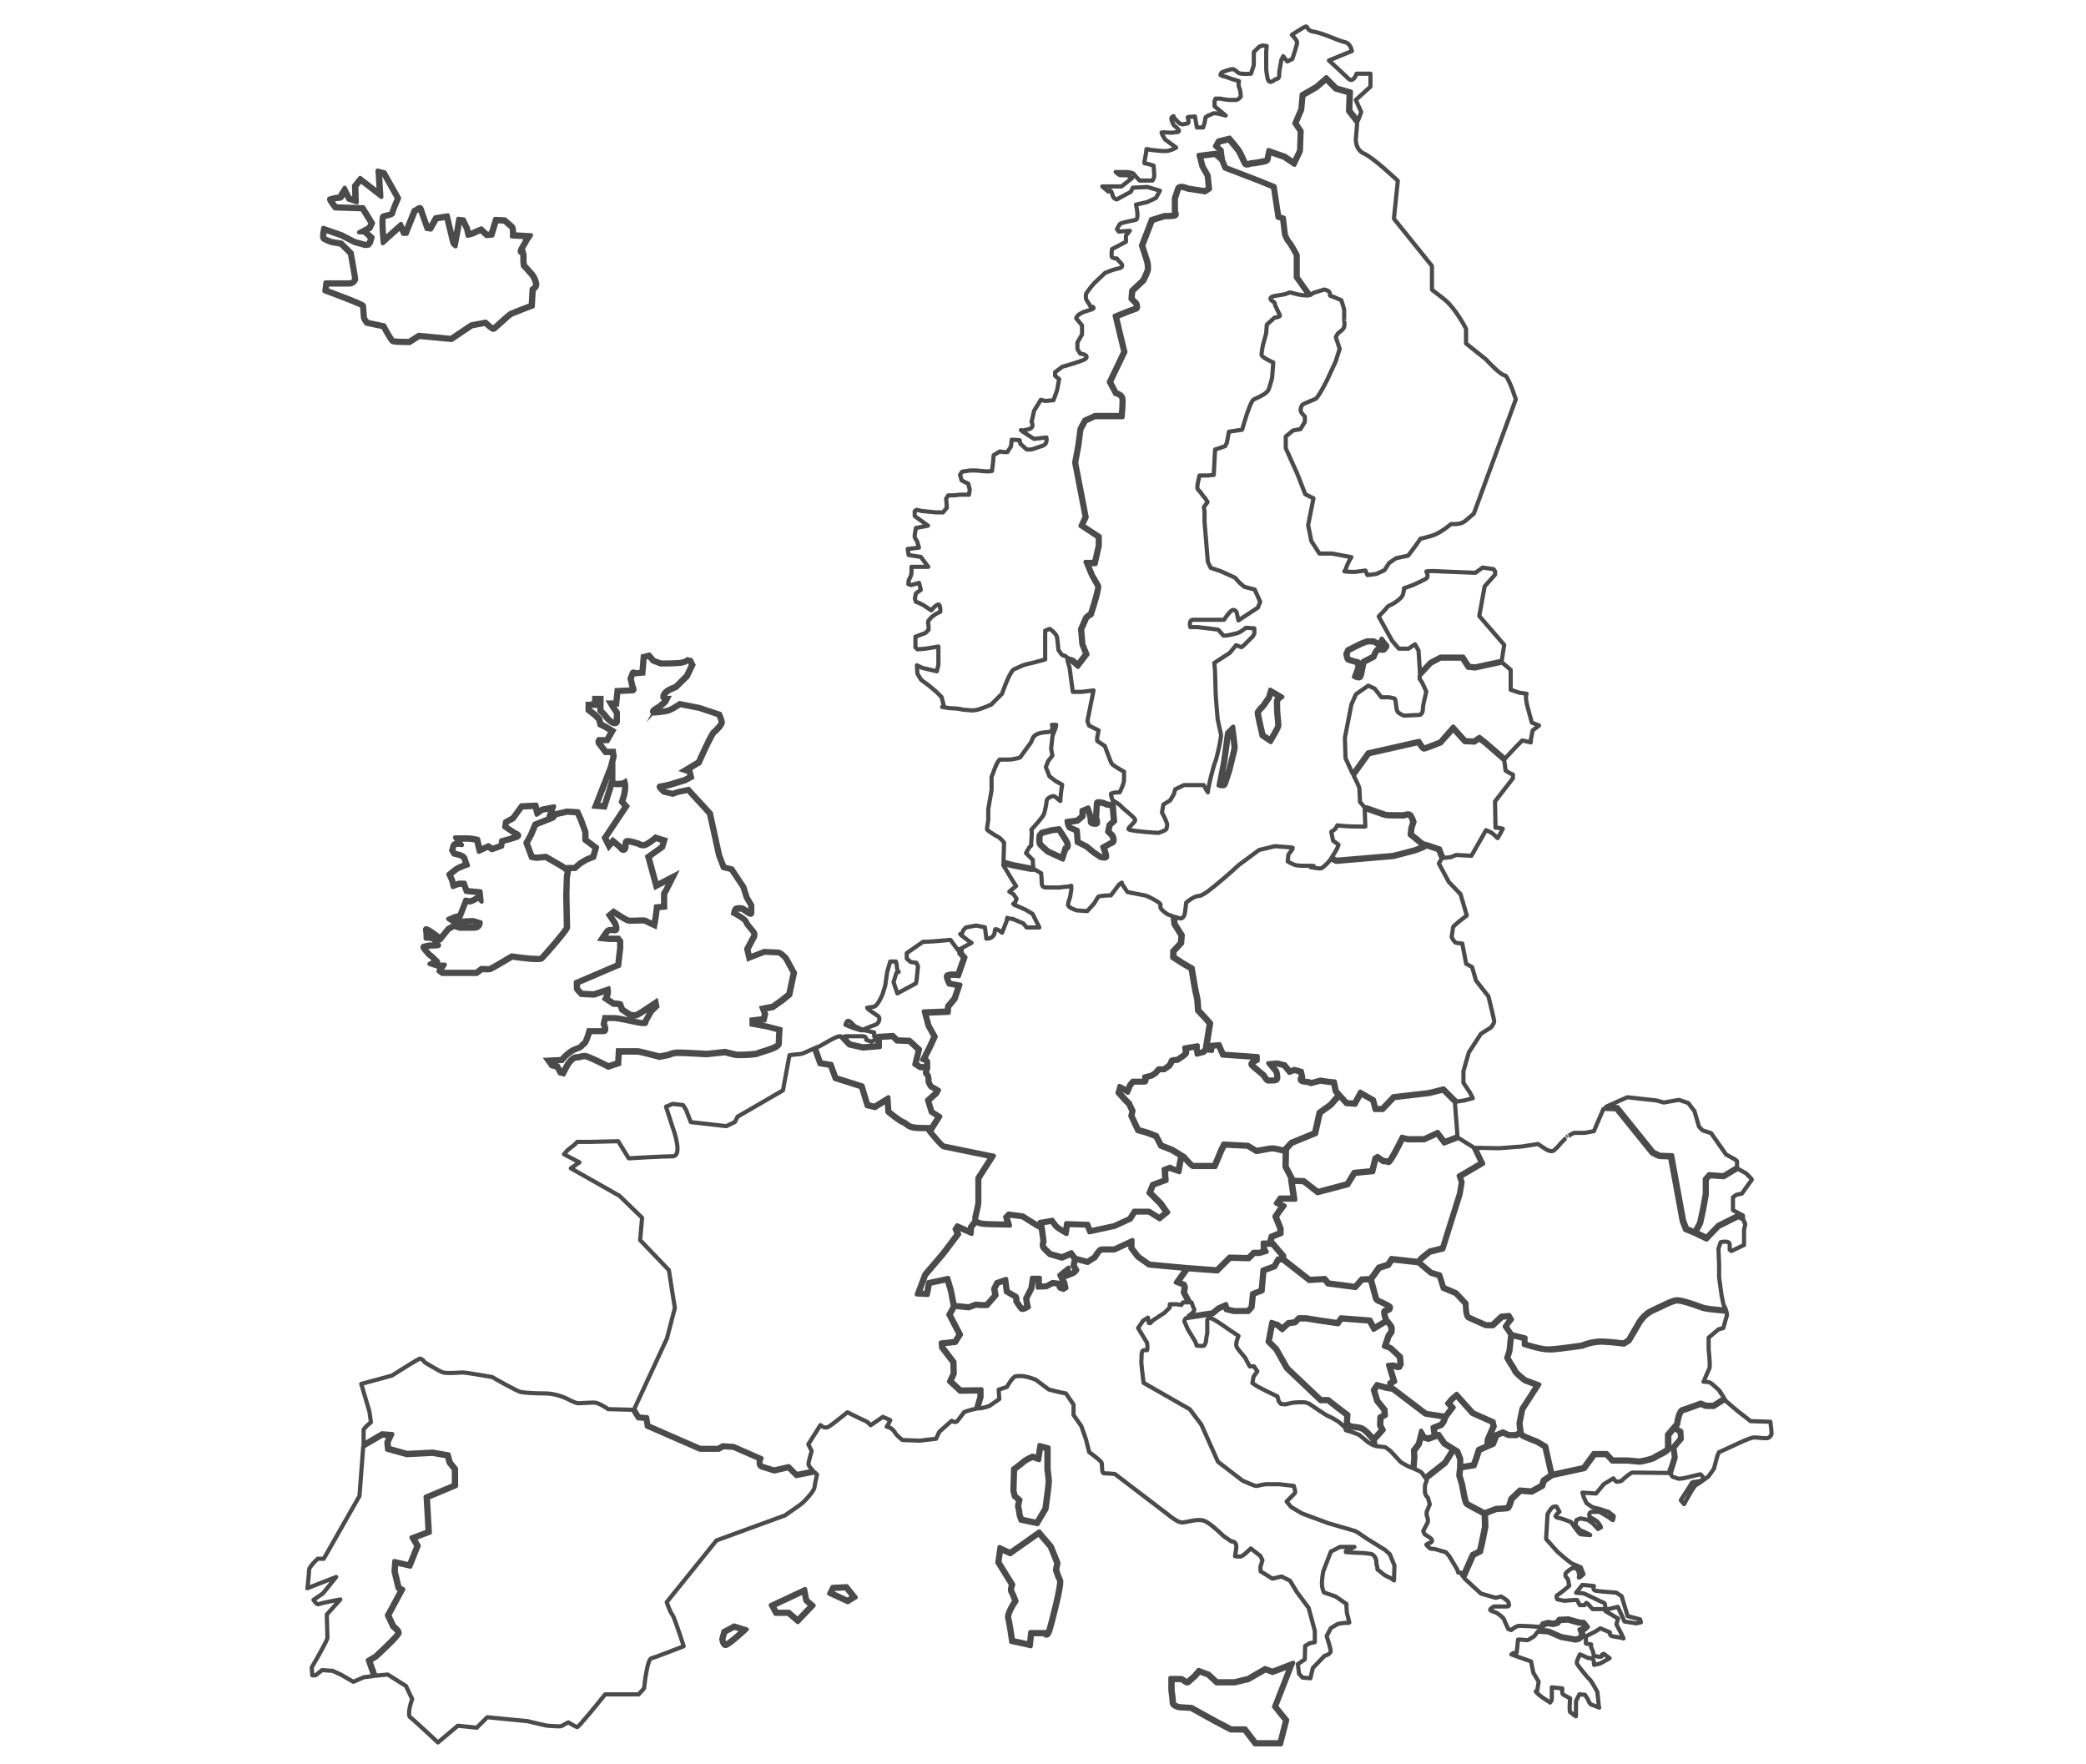 <?xml version="1.0" encoding="UTF-8"?>
<svg id="OBJECTS" xmlns="http://www.w3.org/2000/svg" version="1.1" viewBox="0 0 500 422.7">
  <!-- Generator: Adobe Illustrator 29.8.1, SVG Export Plug-In . SVG Version: 2.1.1 Build 2)  -->
  <defs>
    <style>
      .st0 {
        stroke-miterlimit: 10;
      }

      .st0, .st1 {
        fill: none;
        stroke: #4c4b4b;
      }

      .st1 {
        stroke-linecap: round;
        stroke-linejoin: round;
      }
    </style>
  </defs>
  <path class="st1" d="M306.63,399.84l-1.64.6-1.75-.64-4.16,2.4-3.21.77h-4.15l-1.97-1.82-2.45-.9-1.18,1.36s-.96.8-1.43,1.27c-.14.14-.18.16-.64-.18-.21-.15-.46-.33-.8-.5l-2.72-.03v2.96s.31,2.19.31,2.95c0,.96,1.59,1.31,1.81,1.35l2.77.15,5.93,3.28,3.61,1.89,3.29.03,2.51,3.3h6.29l1.49-5.81-2.66-3.29,4.08-10.45-3.35,1.3ZM308.02,412.39l-1.33,5.19h-5.65l-2.51-3.3h-3.36l-3.55-1.85-5.97-3.3-2.9-.18c-.45-.09-1.37-.42-1.37-.85,0-.79-.3-2.93-.31-2.99v-2.42h2.05c.27.14.49.29.68.43.41.29.83.59,1.29.12.46-.46,1.39-1.23,1.43-1.27l.99-1.13,1.99.71,2.08,1.92h4.4s3.3-.79,3.3-.79l4.05-2.33,1.7.62,1.82-.66,2.3-.89-3.72,9.53-.05.13,2.68,3.32Z"/>
  <path class="st1" d="M249.16,346.33l-.47,2.97-1.23-.41-.09.04c-.18.08-1.78.82-2.27,1.31-.45.45-2.15,1.69-2.17,1.7l-.1.07-.16,5.34.34,1.37,1.05.9-.29,1.33v.06c.1.34.32,1.31.32,1.67,0,.51.44,1.55.49,1.67l.05.12,4.07.85,2.13-3.61.03-.09c.03-.24.79-5.84.79-6.48s-.3-2.92-.31-2.99v-5.22l-2.18-.59ZM250.38,361.49l-1.93,3.26-3.47-.72c-.17-.42-.4-1.08-.4-1.35,0-.44-.24-1.47-.31-1.73l.33-1.5-1.15-.99-.29-1.15.15-5.03c.38-.28,1.71-1.26,2.13-1.68.34-.34,1.51-.92,2.04-1.16l1.6.53.47-3,1.27.35v4.87s.31,2.35.31,2.95c0,.48-.5,4.34-.78,6.36Z"/>
  <path class="st1" d="M253.39,376.33l.32-1.74-1.6-4-3.02-3.54-6.98,4.92-2.53-1.18-.53,3.72,3.28,5.32c-.13.38-.41,1.35-.09,1.84.23.34.67,1.48.87,2.03-.41.61-2,3.1-1.69,4.19.31,1.07.93,5.42.93,5.47l.02.17.17.04s1.42.32,2.21.47c.77.15,2.02.47,2.03.47l.28.07.32-2.89h2.92c.09.14.25.33.49.35.26.02.47-.14.67-.47.38-.63,1.23-4.1,1.94-7.05.07-.27.11-.47.13-.56.01-.05,1.18-4.74.75-5.39-.23-.35-.71-1.68-.89-2.24ZM253.05,383.83c-.02.09-.07.29-.14.56-.37,1.55-1.49,6.27-1.88,6.91-.12.21-.2.23-.2.23-.03,0-.11-.1-.14-.19l-.06-.16h-3.69l-.31,2.77c-.42-.1-1.22-.29-1.78-.41-.62-.12-1.63-.35-2.03-.43-.12-.83-.64-4.37-.92-5.36-.2-.72.93-2.76,1.69-3.88l.07-.11-.04-.12c-.03-.07-.64-1.76-.97-2.25-.17-.25,0-1.03.18-1.5l.04-.12-3.32-5.37.41-2.88,2.18,1.02,6.85-4.82,2.65,3.1,1.53,3.82-.31,1.72.02.06c.07.2.65,1.93.97,2.41.18.4-.44,3.51-.82,4.99Z"/>
  <path class="st1" d="M124.93,193.03l-2.08,2.88-1.79.98-.2,1.38,2.49,1.66.07.03c.25.08.54.23.58.25,0,0-.06.09-.43.22-1.39.46-3.26.93-3.28.94l-.16.04-.16,1.12-1.94.69-.95-.64-1.9.87-.59-2.37-.15-.04c-.05-.01-1.3-.32-2.26-.32h-3.12l.77,1.24c-.5.01-1.21.13-1.35.68-.15.61-.31,1.08-.31,1.08l-.04.11.58.97,1.35.34c.25.07.98.36,1.08.76.11.43.28.91.39,1.2-.54.19-1.82.66-2.34,1.05-.63.47-1.57,1.26-1.58,1.27l-.15.12.69,1.55.38,1.53,1.48-.55h1.04l.62,1.71,3.1.31.09.91c-.26-.06-.6-.04-.95.23-.49.37-1.11.54-1.27.57l-1.09-.18-1.44,3.68-1.17.3-1.52.65.38.26c.1.07,1.02.67,1.71.67.6,0,3.49-.14,3.9-.16l1.32.4c-.07.25-.31.67-1.14.67h-3.26l-1.48-.49-1.51.84-1.81,2.23c-3.11-2.42-3.38-2.24-3.54-2.14-.09.06-.17.18-.12.35.15.59.15,1.81.15,1.83v.25h.25c.6,0,1.52.12,1.68.36.07.1.15.21.23.32.13.17.37.49.37.56-.11.04-.17.09-.21.14h-.18c-1.52,0-2.17.2-2.4.3-.16-.01-.34.02-.43.17-.17.26.05.59.28.87.63.79,1.1,1.26,1.14,1.3l.77.61.71.71-1.3.74,1.94.65h.89s-.67,1.08-.67,1.08l.88.66h8.34l1.25-.93c.38.04,1.6.13,2.05-.02.46-.15,4.41-2.52,5.16-2.96,1.63.24,6.52.9,7.17.41.4-.3,6.23-6.91,6.23-7.59,0-.22-.03-1.73-.07-3.34-.04-1.81-.09-3.87-.09-4.2,0-.62.16-4.66.15-4.68l.28-1.83h1.45l1.29-1.14,1.54-.92,1.69-.67.71-2.48-2.55-1.91v-1.76l-1.12-3.09-.85-1.87-2.7-.17-2.91.67h0s-.78.18-.78.18l.62-1.87-2.93.55-.91.62-.43-1.58-3.62.17ZM133.26,195.4l2.67-.62,2.33.15.72,1.57,1.08,2.94v1.97l2.48,1.86-.55,1.92-1.49.6-1.61.97-1.19,1.04h-1.69l-.06.39-1.01-.72-4.05-2.34-2.35.21-.88-.17-1.17-3.11,1-1.81,1.01-2.42,4.15-1.66.6-.75ZM130.03,194.3l2.04-.38-.63,1.91,1.03-.24-.13.16-4.23,1.69-1.08,2.59-1.1,1.99,1.35,3.59,1.22.24,2.26-.21,3.89,2.25,1.2.86-.21,1.34c0,.17-.16,4.1-.16,4.72,0,.34.04,2.31.09,4.21.04,1.61.07,3.11.07,3.29-.2.64-5.47,6.8-6.03,7.22-.39.25-3.81-.07-6.89-.52h-.09s-.08.03-.08.03c-1.81,1.09-4.81,2.85-5.14,2.96-.31.1-1.35.05-1.94-.01h-.1s-1.27.94-1.27.94h-8l-.38-.28.9-1.44h-1.67l-.85-.28.9-.51-1.19-1.19-.77-.61s-.47-.47-1.08-1.24c-.07-.09-.12-.16-.15-.21l.09-.05s.49-.28,2.23-.28q1.09,0,1.11-.24c0-.18-.12-.24-.23-.26.07-.3-.19-.64-.45-1-.08-.1-.15-.2-.22-.3-.3-.46-1.33-.56-1.85-.58,0-.32-.03-.9-.1-1.37.58.32,1.89,1.26,3,2.13l.19.15,2.01-2.51,1.27-.71,1.31.44h3.38c1.65.01,1.66-1.32,1.66-1.34v-.19l-1.79-.54h-.04s-3.3.16-3.92.16c-.29,0-.7-.18-1.02-.34l.61-.26,1.38-.35,1.39-3.55.79.13h.04s.85-.18,1.52-.68c.42-.32.72-.07.77-.02l.5.5-.25-2.47-3.19-.32-.63-1.75h-1.43l-1.08.39-.26-1.03-.55-1.24c.29-.24.95-.78,1.42-1.13.59-.44,2.42-1.06,2.44-1.06l.25-.08-.1-.25s-.31-.78-.46-1.38c-.19-.75-1.3-1.09-1.44-1.12l-1.16-.29-.36-.6c.06-.18.17-.55.28-1.01.07-.27.8-.34,1.3-.28l.51.06-.82-1.31h2.22c.72,0,1.64.19,1.99.27l.66,2.66,2.19-1.01.93.62,2.46-.88.15-1.08c.49-.13,1.99-.52,3.16-.91.33-.11.77-.3.76-.67,0-.41-.6-.65-.89-.74l-2.2-1.46.12-.82,1.62-.88,2.06-2.8,2.98-.14.51,1.88,1.35-.96Z"/>
  <path class="st0" d="M143.38,172.51l.32,1.3,1.34.67,1.36.82-1.06,1.86h-1.84l-.07.07c-.16.16-.37.59-.03,1.1.32.47,1.53,2,1.58,2.06l.08.09h1.63l.12.84-.61,2.44-3.74,9.59,2.58.2,1.79-5.66c.22.16.58.3,1.18.3.77,0,1.26-.11,1.55-.21.16,1.04-.22,2.55-.22,2.56l-.51,1.7.91,1.06-5,7.51,1.18,2.35,1.03-1.2,1.5,1.23c.11.19.47.72.93.75.15,0,.37-.03.57-.29.26-.34.25-.79.25-1.18,0-.22,0-.5.07-.57.02-.02.08-.03.12-.03.68,0,2.3.52,2.56.6.16.11.8.49,1.58.33.74-.15,2.24-1.34,2.68-1.7l1.68.52-.38,1.25-3.37,2.41,2.01,7.38,3.52-1.83-1.22,2.44-.51.85v2.98l-1.7.15-.34,2.7-.26,1.41-1.64-.76c-.1-.15-.34-.23-1.15-.23-.37,0-.79.02-1.22.04-.81.03-1.64.07-2.02-.03-.43-.11-2.26-1.26-3.38-2.01l-.16-.1-1.26,1.05,1.36,2.04c.23.5.41,1.18.29,1.35,0,0-.01.02-.07.02-.2,0-.38-.02-.56-.04-.53-.06-1.09-.12-1.52.46-.47.63-1.1,1.57-1.11,1.58l-.23.35,2.01.2h2.08l.35.46v1.46s-.45,3.94-.45,3.94l-9.92,4.25v1.58l.03.11s.18.36.68.85l.54.54,3.13.16,3.05-1.02c.01.26,0,.64-.17.97l-.41.83,2.13,1.42h.08c.75,0,1.19.07,1.38.12l.45,1.21,1.95,1.3.07.03s1.2.34,1.91-.02c.64-.32,2.01-1.23,2.07-1.27l2.05-1.36.06.29-1.16,1.16-1.46,2.57-.07.15c-.27,0-.77-.05-1.86-.28-3.18-.67-4.61-.95-5.24-.95h-2.4l-.38,1.69.03.08c.23.5.41,1.18.29,1.35,0,0-.01.02-.07.02h-3.65l-.05.19c-.39,1.5-.97,2.88-1.23,2.96-.32.08-.41.22-.49.38-.06.13-.17.36-1.26.72-1.73.58-3.17,2.25-3.5,2.66l-3.49.17,1.11,1.55,1.24.31.79,1.41.92.23,1.18-2.2c.4-.62,1.25-1.61,1.83-1.61.53,0,.88-.09,1.19-.18.28-.07.52-.14.86-.14.53,0,3.68,1.52,5.54,2.49l.09.05,2.62-.87.15-2.76h4.32c.32,0,3.31.77,5.12,1.25l.06.02,2.41-.48.1-.04s.6-.42,2.05-.42c1.55,0,6.69.31,6.78.31l4.35-.47c.28.08,1.76.48,2.49.62.72.14,4.95.03,5.53-.35.1-.07.64-.23,1.12-.38,2.2-.66,4.02-1.29,4.02-2.19,0-1.08.16-3.26.16-3.28v-.21s-3.19-.84-3.19-.84l-3.25-.59v-.35l2.62-.31.38-1.5-.4-1.05,2.07-.41,2.31-1.62,1.8-1.47,1.14-5.36-1.96-3.58c-.22-.25-1.37-1.5-2.07-1.5-.61,0-3.26-.16-3.29-.16h-.05s-3.4,1.33-3.4,1.33l-.39-1.67,1.34-2.55c.26-.33.6-1.14,0-1.88-.16-.21-.35-.42-.54-.64-.49-.57-1.04-1.21-1.15-1.62-.16-.63-2.01-1.69-2.79-2.12.08-.38.24-.72.35-.72.12,0,.25,0,.38-.02.38-.03.77-.06,1.05.13.08.05.18.13.3.21,1.02.72,1.49,1,1.79.85.12-.06.19-.18.19-.32v-1.95l-1.11-1.89-.79-2.51-2.91-4.39-1.85-.46-1.04-2.67-2.2-10.06v-.07s-5.34-5.81-5.34-5.81l-2.53.51-1.35.45-1.91-.44c-.3-.27-.62-.59-.79-.8.67-.09,1.98-.41,2.16-.46l3.66-1.12,1.58-.88-.39-1.58-.56-.19,2.75-1.65.03-.07c1.43-3.25,3.16-6.85,3.54-7.13.59-.44,1.99-1.94,1.99-2.56,0-.51-.58-1.84-.65-1.99l-.04-.1-4.85-1.61-4.82-.96-.09.06s-1.71,1.23-2.75,1.53c-.98.28-2.88.43-3.2.46-.02,0-.04-.01-.05,0,.01-.02.06-.08.17-.17.6-.45,1.21-.76,1.22-.76l1.47-1.29.55-1.06h-.4c-.14,0-.54-.06-.54-.22,0-.39.28-.79.84-1.21.59-.44,1.96-.9,1.97-.91l2.77-2.73,1.36-2.85-.58-1.15-.86-.21-.09.07s-.6.44-1.61.58c-1.01.14-4.22.15-4.64.15l-1.63-.59-1.16-1.32-1.58.39-.31,3.74-1.41.13c-.13-.1-.35-.24-.59-.19-.12.03-.28.11-.36.37-.15.47-.47,1.24-.47,1.24l-.03.07.49,2.12.03.07c.08.13.15.31.17.41-.59,0-3.46.15-3.58.16h-.21s-.31,2.98-.31,2.98h-1.47l.7,1.17.9,1.35v1.87s.03.19-.02.26c-.04.05-.13.06-.2.06-.37,0-.52-.12-.77-.33-.1-.08-.21-.17-.35-.26-.36-.24-.98-1.06-1.22-1.38l-.87-.87v-2.98h-1.76v1.41h-1.57v1.63l1.64,1.31.89.89ZM141.34,169.17h1.57v-1.41h.76v2.68l.99.98c.08.12.83,1.15,1.32,1.48.12.08.22.16.31.23.28.23.54.44,1.09.44.33,0,.5-.14.59-.25.21-.27.13-.63.13-.63,0,0,0,0,0,0v-1.96l-.98-1.47-.24-.41h1.04l.32-3c.72-.04,3-.15,3.39-.15.24,0,.36-.13.4-.21.16-.28-.05-.71-.17-.92l-.44-1.93c.08-.21.32-.82.44-1.24.04,0,.15.07.22.14l.08.08,2.05-.19.32-3.8.93-.23,1,1.14,1.83.7.09.02c.15,0,3.64,0,4.75-.16.91-.13,1.51-.46,1.74-.61l.41.1.37.73-1.19,2.52-2.6,2.6c-.28.1-1.47.52-2.06.96-.69.52-1.04,1.06-1.04,1.61,0,.4.33.6.65.68l-.13.27-1.35,1.2c-.14.07-.7.37-1.26.79-.11.08-.44.33-.37.66.06.3.39.4.46.41h.04s.04,0,.04,0c.09,0,2.24-.16,3.35-.48,1-.28,2.44-1.28,2.82-1.55l4.58.91,4.61,1.54c.23.54.56,1.4.56,1.68,0,.31-1.1,1.64-1.79,2.16-.64.48-3.09,5.97-3.66,7.25l-3.54,2.12,1.33.44.23.94-1.2.67-3.6,1.1c-.52.13-1.94.46-2.3.46-.23,0-.31.16-.33.2-.05.12-.14.38,1.1,1.49l2.22.54,1.45-.49,2.22-.44,5.04,5.5,2.2,10.03,1.15,2.95,1.92.48,2.76,4.13.8,2.53,1.07,1.83v1.64c-.31-.14-.92-.57-1.18-.75-.12-.09-.23-.17-.32-.22-.43-.29-.95-.25-1.37-.22-.12,0-.24.02-.34.02-.65,0-.84,1.1-.88,1.31l-.02.17.16.08c1.24.66,2.63,1.57,2.7,1.88.13.52.68,1.16,1.25,1.83.18.21.36.42.52.62.49.62.02,1.23-.03,1.3l-1.46,2.75.56,2.42,3.83-1.5c.39.02,2.67.15,3.26.15.36,0,1.21.78,1.67,1.28l1.84,3.38-1.06,5.01-1.65,1.35-2.16,1.54-2.59.52.55,1.46-.25,1.01-2.72.32v1.22l3.64.66,2.79.73c-.04.58-.14,2.2-.14,3.11,0,.6-2.57,1.38-3.66,1.71-.72.22-1.1.33-1.25.44-.37.23-4.32.44-5.16.28-.77-.15-2.48-.62-2.5-.62h-.05s-4.41.46-4.41.46c-.21-.01-5.21-.31-6.77-.31-1.4,0-2.11.37-2.3.49l-2.25.45c-.91-.24-4.72-1.25-5.19-1.25h-4.79l-.16,2.9-2.1.7c-1-.52-4.9-2.49-5.68-2.49-.41,0-.7.08-.99.16-.29.08-.6.16-1.06.16-1.05,0-2.13,1.66-2.26,1.86l-1.01,1.87-.33-.08-.79-1.41-1.27-.32-.47-.65,2.8-.14.07-.09s1.55-1.99,3.34-2.59c1.19-.4,1.41-.69,1.55-.98.04-.08.04-.08.16-.11.65-.16,1.27-2.12,1.55-3.14h3.27c.21,0,.38-.09.49-.25.29-.45-.06-1.38-.23-1.75l.25-1.14h2c.63,0,2.44.37,5.13.94,2.17.46,2.45.28,2.56.04.05-.11.03-.22-.01-.31l1.32-2.34,1.33-1.33-.26-1.28-2.67,1.78s-1.41.94-2.02,1.24c-.42.21-1.2.08-1.51,0l-1.79-1.19-.48-1.29-.11-.04s-.5-.16-1.57-.17l-1.64-1.09.22-.43c.35-.7.19-1.54.18-1.57l-.06-.28-3.52,1.17-2.84-.15-.4-.4c-.33-.33-.5-.58-.56-.67v-1.18l9.88-4.23.49-4.26v-1.66l-.6-.79h-2.3s-1.15-.11-1.15-.11c.23-.33.57-.83.86-1.21.25-.33.52-.32,1.07-.26.38.04.89.12,1.1-.21.31-.48-.12-1.52-.28-1.87l-1.13-1.7.63-.52c.64.42,2.79,1.83,3.38,1.97.45.11,1.28.08,2.17.04.42-.02.83-.03,1.19-.03.29,0,.48.01.6.02l2.57,1.19.37-2.06.29-2.31,1.76-.16v-3.3l.45-.74,1.92-3.83-4.34,2.25-1.76-6.45,3.23-2.31.57-1.89-2.41-.74-.1.09c-.51.43-1.97,1.56-2.56,1.68-.66.14-1.21-.27-1.22-.27l-.07-.04c-.08-.03-1.93-.64-2.75-.64-.2,0-.36.06-.47.18-.22.22-.21.57-.21.93,0,.33,0,.67-.15.88-.07.1-.12.09-.14.09-.16,0-.42-.32-.55-.54l-1.98-1.64-.86,1-.71-1.42,5.05-7.58-.98-1.14.44-1.45c.02-.08.48-1.96.15-3.12l-.09-.32-.28.18s-.45.27-1.59.27c-.77,0-1-.25-1.01-.38v-1.62l-2.31,7.33-1.51-.12,3.5-8.99.64-2.56-.19-1.36h-1.82c-.27-.34-1.22-1.54-1.48-1.93-.12-.18-.11-.32-.08-.4h1.9l1.45-2.54-1.8-1.08-1.15-.58-.3-1.21-1.01-1.01-1.48-1.18v-.89Z"/>
  <path class="st1" d="M254.01,198.63l-.09-.12-1.82.23-2.52.65-.62.75v.07c-.05.3-.21,1.8.14,2.28.32.43,1.76,1.68,1.92,1.82l3.77,1.73.78-2.45c.18-.07.4-.22.52-.49.22-.48.05-1.17-.51-2.04-1.25-1.98-1.57-2.41-1.58-2.43ZM255.65,202.89c-.09.21-.3.25-.3.25l-.15.02-.7,2.18-3.17-1.44c-.45-.39-1.58-1.4-1.82-1.72-.15-.2-.15-1.1-.07-1.84l.42-.51,2.32-.6,1.51-.19c.16.23.58.85,1.48,2.28.59.94.55,1.39.47,1.57Z"/>
  <path class="st1" d="M261.71,196.34c-.11-.97-.72-2.51-.75-2.58l-.09-.24-1.64.68v1.31l-1.11.93-2.49.34.04.25c.11.64.31,1.43.69,1.56.22.07,1.07.46,1.52.66l.21,2.72,2.17,1.08,1.8,1.48,1.57,1.05.07.03c.17.05.59.17.97.17.2,0,.39-.03.53-.13.12-.09.19-.23.19-.38,0-.46-.4-1.61-.57-2.09l1.45-.82c.34-.06.9-.34.9-.97,0-.69-.33-1.26-.39-1.33l-.85-.85.27-1.36,1.08-.97-.34-4.11-.21-.02c-.62-.05-1.4-.17-1.56-.27-.28-.19-1.78-.61-2.27-.35-.14.07-.22.2-.22.34,0,.2-.05.94-.1,1.66-.05.76-.11,1.48-.11,1.69,0,.16.05.37.11.6.05.21.16.64.14.72-.46,0-.91-.02-.99-.21.04-.09.02-.26-.02-.62ZM262.72,197.67c.2,0,.31-.09.37-.17.2-.26.09-.7-.02-1.17-.05-.19-.1-.38-.1-.48,0-.2.05-.94.1-1.66.05-.68.09-1.33.1-1.61.33-.08,1.48.18,1.71.34.29.19,1.12.29,1.58.34l.29,3.44-1.02.92-.36,1.78,1,.99s.28.48.28,1.02c0,.39-.47.48-.52.49l-1.95,1.08.08.2c.24.63.61,1.76.63,2.09-.1.08-.58.02-1.02-.1l-1.52-1.01-1.83-1.5-1.97-.98-.21-2.73-.13-.06c-.06-.03-1.38-.64-1.68-.73-.09-.07-.23-.47-.33-.92l2.11-.29,1.4-1.17v-1.21l.87-.36c.18.47.55,1.53.63,2.21.01.1.02.18.03.24-.03.08-.03.18-.03.25,0,.77.94.77,1.51.77Z"/>
  <path class="st1" d="M293.74,188.1c.21-.42,1.07-3.18,1.17-3.51.21-.83,1.27-4.98,1.27-5.4s-.47-4.12-.53-4.54l-.06-.5-1.47,1.47-.95,6.98-1.09,5.66.21.07c.1.03.41.13.73.13.29,0,.58-.08.72-.36ZM293.66,182.68l.93-6.83.63-.63c.2,1.61.46,3.7.46,3.97,0,.3-.77,3.4-1.25,5.27-.26.84-.97,3.09-1.14,3.42-.05.1-.35.1-.64.04l1.01-5.23Z"/>
  <path class="st1" d="M307.08,167.24l.3-.22-2.91-1.72-.5,1.74-1.31,1.92c-.95.95-1.44,1.58-1.44,1.85,0,.32.44,2.37.53,2.78l.65,2.82,2.19,1.46.14-.23c.58-.96,1.92-3.25,1.92-3.69s-.11-1.91-.21-2.65c-.09-.66-.1-2.71-.1-3.31.02-.12.37-.48.74-.75ZM305.84,167.98c0,.79.01,2.71.11,3.39.1.72.21,2.17.21,2.58-.03.26-.87,1.8-1.72,3.21l-1.58-1.06-.61-2.62c-.25-1.16-.52-2.48-.52-2.65.05-.19.71-.94,1.32-1.56l1.36-1.99.36-1.23,1.71,1.01c-.32.27-.65.62-.65.91Z"/>
  <path class="st1" d="M324.53,162.25l.21.1c.21.09.6.24.94.24.21,0,.41-.06.52-.23.24-.36.35-.92.46-1.56.09-.51.32-1.61.39-1.97l2.39-1.25.03-.09c.29-.81.73-1.59.92-1.61.15,0,.31.03.47.05.44.07.99.16,1.22-.3.06-.12.14-.2.22-.29.15-.16.42-.46.05-.84-.3-.3-.91-1.12-.92-1.13l-.24-.32-.59,1.17-1.29-.74h-1.64l-1.47.55-3.22,1.61-.49.97v.07c.04.46.18,1.56.72,1.69.41.1,1.65.51,1.66.52h.08c.16.01.35.06.38.08v1.11l-.8,2.17ZM324.99,158.4c-.21-.07-1.27-.42-1.65-.52-.12-.06-.28-.62-.33-1.18l.35-.7,3.05-1.52,1.32-.51h1.46l1.64.94.46-.93c.21.28.52.66.72.86.02.02.03.03.03.03-.02.03-.06.08-.1.11-.09.1-.21.23-.29.4-.06.13-.4.07-.69.03-.18-.03-.37-.06-.55-.06-.6,0-1.13,1.23-1.35,1.85l-2.43,1.27-.02.12c-.01.06-.32,1.48-.42,2.11-.09.56-.19,1.09-.37,1.36-.08.05-.35,0-.63-.1l.65-1.76.02-1.24c0-.4-.44-.55-.84-.56Z"/>
  <path class="st1" d="M192.97,380.86l-8.23,3.86,1.14,2.09h3.04l2.31,1.98,3.8-3.97-1.55-1.37-.52-2.59ZM191.2,388.1l-2.09-1.79h-2.93l-.74-1.37,7.17-3.37.43,2.13,1.28,1.14-3.11,3.26Z"/>
  <path class="st1" d="M199.55,380.35l-.81,1.62,4.44,2.05,1.93-1.16-2.14-2.68-3.42.17ZM203.15,383.45l-3.73-1.72.45-.9,2.87-.14,1.63,2.03-1.21.73Z"/>
  <path class="st1" d="M173.41,390.95l-.51,1.88v.05c.04.27.23,1.64,1.04,1.64.66,0,3.52-2.57,4.73-3.68l.32-.29-3.03-.95-2.54,1.36ZM178,390.76c-1.77,1.61-3.7,3.21-4.07,3.26-.25,0-.47-.66-.53-1.15l.43-1.58,2.17-1.16,2,.62Z"/>
  <path class="st1" d="M79.34,58.23l2.33.41,2.19,2.19c.4,2.23,1.03,5.77,1.03,6.06,0,.27-.5.8-1.11.8h-5.77l-.26,2.09.19.07c3.14,1.17,8.18,3.11,8.85,3.54.01.25.06.78.1,1.33.05.58.1,1.25.1,1.39,0,.36.55,1.11.79,1.41l.06.07,3.96.83c.58,1.08,1.83,3.35,2.25,3.56.44.22,3.24.24,4.09.24h.07l2.29-1.46,7.76.73,4.85-3.27,3.18-.6c1.04.96,1.7,1.45,1.96,1.45.21,0,.45-.19,1.83-1.46.98-.9,2.19-2.01,2.67-2.23.93-.41,4.77-1.87,4.81-1.88l.15-.06.21-3.92c.26-.18.85-.67.85-1.29,0-.67-.42-1.88-1.11-2.68-.55-.64-1.58-1.77-1.84-2.04l-.1-.94v-1.57l-.31-1.11-.28.16s-.02.01-.03.02c.05-.15.17-.42.48-.93.52-.85.74-1.21.79-1.39l.91-1.37-4.07-.22c.02-.61.01-1.62-.3-1.93-.32-.32-1.73-1.53-1.79-1.58l-.06-.06-2.38-.12-1.06,3.48-.87.08-1.39-1.29-.14.06c-.14.05-1.4.54-1.73.76-.16.11-.65.24-1.04.33l-.28-1.17-1-2.12-1.32-.15-.46,2.74-.53,2.81s-.02-.07-.03-.1c-.1-.42-1.47-6.07-1.47-6.07l-.05-.22-2.97.47-1.34,2.37-.41-.06-1.3-3.7c-.07-.33-.22-.91-.54-1.04-.12-.05-.25-.04-.37.04-.3.2-1.12.61-1.13.61l-.08.04-2.07,5.17h-.19l-.81-1.84-3.97,3.56c-.2-2.31-.3-4.72-.15-5.14.14-.05.41-.12.67-.18.87-.21,1.62-.39,1.62-.86,0-.25.69-1.96,1.34-3.46l.05-.11-3.47-6.17-1.69-.42.3,5.24-4.47-3.48-1.47,1.84.1,3.3-1.13-.38-1.2-2.4-1.02,1.6v.09s.03.19-.07.32c-.08.09-.21.13-.4.13-.87,0-2.03.42-2.08.43l-.16.06v.18c0,.33.71,1.29,1.31,2.04l.07.09,6.48.21,2.06,3.33-.43.95-2.33,1.24.94.03s.33.01.66.35c.32.32.82.76,1.05.96l-.26.95-.32.41-.58.08-2.52-.7-3.07-1.59-4.46-1.56-.06.27c-.17.75-.39,2.07-.04,2.43.34.34,1.62.81,1.91.91ZM77.9,55.27l3.89,1.36,3.09,1.59,2.67.75.88-.13.48-.6.4-1.4-.12-.1s-.73-.63-1.14-1.03c-.13-.13-.26-.23-.38-.3l1.13-.6.61-1.35-2.34-3.79-6.51-.21c-.43-.54-.88-1.17-1.06-1.48.37-.12,1.1-.32,1.67-.32.34,0,.6-.1.78-.3.19-.21.21-.47.21-.61l.45-.71.9,1.79,2.01.67-.11-3.83,1.05-1.31,4.95,3.85-.33-5.66.82.21,3.24,5.77c-.37.86-1.33,3.13-1.32,3.5-.1.15-.88.33-1.25.42-.35.08-.66.16-.83.24-.16.08-.57.29-.03,6.11l.05.5,4.2-3.77.66,1.51h.86l2.12-5.31c.21-.1.73-.37,1.02-.55.07.12.17.39.22.67l1.41,4.02,1.05.15,1.39-2.45,2.27-.36c.25,1.06,1.32,5.48,1.41,5.85.13.51.51.77.52.78l.31.21.7-3.73.38-2.28.57.06.87,1.81.37,1.6.24-.05c.11-.02,1.11-.23,1.45-.46.2-.13.95-.44,1.48-.65l1.33,1.23,1.43-.13,1.04-3.43,1.81.09c.29.25,1.44,1.24,1.7,1.5.12.13.19.97.14,1.8l-.02.25,3.69.2-.6.89.04.03c-.07.13-.25.44-.67,1.13-.57.93-.7,1.39-.47,1.63.12.12.27.12.41.09l.12.43v1.56s.11,1.13.11,1.13l.06.06s1.26,1.37,1.88,2.09c.58.68.99,1.78.99,2.35,0,.4-.52.81-.72.94l-.11.07-.21,3.84c-.74.28-3.84,1.46-4.68,1.83-.56.25-1.75,1.35-2.81,2.32-.57.53-1.28,1.18-1.51,1.32-.26-.12-1.06-.79-1.7-1.39l-.09-.09-3.48.65-4.84,3.24-7.75-.73-2.32,1.47c-1.69,0-3.55-.07-3.79-.18-.25-.16-1.26-1.89-2.1-3.46l-.05-.1-4-.84c-.33-.44-.62-.91-.63-1.03,0-.17-.05-.78-.11-1.44-.05-.58-.1-1.25-.1-1.39,0-.22,0-.48-8.99-3.83l.16-1.26h5.33c.85,0,1.61-.73,1.61-1.3,0-.43-.94-5.63-1.05-6.23v-.08s-2.43-2.42-2.43-2.42l-2.45-.42c-.59-.21-1.5-.59-1.68-.77-.1-.14-.04-.9.11-1.7Z"/>
  <path class="st1" d="M255.06,157.19c-.19-.07-.41-.15-.63-.36l-.74-1.04c-.03-.37-.17-2.08-.31-2.94-.17-1.04-1.62-2.01-1.68-2.05l-.11-.07-1.07.43v6.9h-.01s-.07.02-.1.03h0s-.01,0-.01,0c-.73.21-2.68.76-3.92,1.01-1.04.21-1.74.55-2.36.84-.33.16-.65.31-.97.42-.99.33-2.6,4.86-2.97,5.92l-2.6,2.6c-.24.11-1.51.66-2.76,1.07-1.32.44-2.07.31-2.1.3l-1.85-.15c-.05-.01-1.3-.32-2.42-.32-.72,0-1.08-.07-1.59-.16-.25-.05-.53-.1-.89-.15-.07,0-.12-.02-.16-.03.07-.04.15-.09.23-.12l.2-.08-.54-2.16-1.32-1.32-1.9-1.58-1.69-1.23-.89-1.48-.13-2.02,1.24.61,3.54.84.38-1.56v-4.38l-3.1.52-1.93.15-.47-.47v-2.55l2.35-.88.79-.76v-1.11s-.15-.57-.15-.57l.13-.51.73-.87,1.04-.75,1.08-.54v-.15s0-.83-.17-1.34c-.04-.13-.14-.22-.27-.24-.31-.06-.9.41-1.75,1.4l-1.23-.82c-.27-.18-.46-.31-.59-.39-.02-.01-.03-.02-.05-.04h0c-.08-.04-.13-.06-.18-.07-.64-.38-1.35-.65-1.63-.75l-.25-.76.28-1.25,1.16-.83-.42-1.67-1.9.52-.68-.23.12-1c.14-.22.64-1.06.64-1.82v-1.32h4.02l-1.78-2.37-2.91-.46-.24-1.45,2.7-.32-.42-1.44-.6-1.04v-.52s.28-1.71.28-1.71l2.91-.55-3.19-2.31v-1.16l.44-.33,1.33.29,3.32.32h1.69l.92-1.11-.16-2.21.51-.76h1.47s1.23-.16,1.23-.16h2.25l.2-1.2-.35-1.42-1.58-.79-.41-1.35.5-.75,1.9-.29h1.26c.43,0,.81.05,1.15.09.44.06.77.06,1.12.09.33.04.74.08,1.54-.03l.19-.03.03-.19c.01-.1.32-2.38.32-3.02,0-.37.06-.54.09-.6l1.44-.87,1.05.15h.77l.86-1.37.17-1.6,1.92.13.14.84,1.55,1.38h1.11c.08-.04,2.06-.65,2.85-.96.96-.38.79-1.63.78-1.68l-.03-.24-2.98.33c-.23-.14-1.04-.65-2.59-1.68-.28-.19-.45-.32-.55-.41.14,0,.34.04.51.08h.06s1.31-.31,1.31-.31c.45-.11.73-.33.85-.65.16-.42-.06-.86-.17-1.06l.6-2.69,1.61-2.64,1.12.28,1.93-.18.85-2.39.5-2.66-.97-.81v-.86l1.75-1.31c.32-.08,2.12-.56,4.53-1.41.94-.33,1.32-.63,1.27-.99-.06-.48-.93-.67-1.52-.74l-.68-1.09v-1.59l1.1-1.89v-2.2l-1.4-1.71c.07-.26.43-1.13,2.48-1.73,1.64-.48,1.73-.55,1.67-.82-.06-.24-.3-.23-.66-.17-.16-.3-.52-.96-.88-1.44-.33-.44-.3-.86-.28-1.28,0-.1.01-.21.01-.29.03-.28,1.06-1.6,1.96-2.65l2.64-2.49c.26-.11,1.81-.79,3.21-1.07.32-.06.76-.19.86-.53.11-.38-.24-.73-.62-1.1-.21-.21-.43-.42-.55-.63l-.07-.12h-.14c-.21,0-.85-.07-1.05-.36-.16-.25-.09-1.23.02-1.9l3.33-1.74v-1.48l.93-1.16-2.64.19-.45-.56c.14-.28.47-.9.7-1.24.22-.29,2.28-.69,3.06-.85.32-.06.58-.11.73-.15.68-.17.44-2.03.08-3.67l2.64-.59,2.12-.98.98-1.76-3.01-.89-3.49.17-.5,1-2.29,1.22-1.03.59c-.21-.03-.89-.19-1.11-1.21-.1-.47-.25-.91-.58-.92-.17,0-.3.11-.38.25l-1.43-1.23h4.6l2.55-2.01-1.16-.69h-1.64c-.26,0-.74-.37-1.14-.76h2.4c.79,0,1.79.21,1.99.52.32.49,1.25,1.41,1.29,1.45l.07.07h3.07l.07-.11s.36-.54.36-1.08c0-.48-.15-2.15-.16-2.22v-.16s-.17-.05-.17-.05c-.15-.05-1.47-.48-2-.5-.06-.07-.06-.31-.03-.47.02-.09.48-2.23.49-2.93.06-.06.42-.01.74.13l.07.02c.1.01,2.54.32,3.65.32s2.28-.63,2.32-.66l.33-.19-2.63-1.93c-.4-.61-.83-1.39-.87-1.67.21-.1,1.01-.03,1.45,0,.96.08,1.45.02,1.84-.05.19-.03.35-.06.54-.06.23,0,.3-.16.32-.21.05-.14.13-.37-1.23-1.47-.18-.32-.57-1.12-.57-1.56,0-.27.3-.48.52-.59l.1.41,1.15,1.15c.55.55,1.12.41,1.54.3.14-.04.27-.07.37-.07.2,0,.31-.09.37-.17.16-.21.08-.52-.02-.85-.05-.18-.1-.36-.11-.48.08-.1.61-.12.96-.14.24-.01.51-.03.78-.06l.47,2.64h1.49l.06-.17c.02-.06.48-1.46.48-2.12,0-.27.67-.55,1.11-.73.27-.11.5-.21.66-.32.23-.15,1.22-.02,2,.19l1.11.3-2.68-2.23v-1.25l.23-.59h1.19c.06,0,1.45.32,2.25.32h1.41c.58,0,1.09-.65,1.14-.73l.05-.07v-.08c0-.05,0-1.32-.34-2-.27-.55-.14-1.41-.13-1.42l.04-.22-1.77-.53-1.3-.48c-.25-.04-.97-.2-1.32-.43-.03-.02-.04-.04-.04-.06-.01-.15.19-.44.36-.62.59-.23,2.07-.75,2.53-.75.35,0,.68.28.99.55.15.13.3.25.44.35.52.35,2.45.23,2.83.2h.17s.68-2.06.68-2.06v-3.12s1.31-1.3,1.31-1.3l.83-.28.96.12-.13,1.35v4.09s0,.67.32,2.25c.06.3.18.73.52.86.36.14.73-.12,1.06-.36.19-.13.42-.3.55-.3.67,0,.67-.68.67-1.18,0-.25,0-.51.05-.75.14-.72.42-2.37.47-2.64l.43-.87.98,1.26,1.22-.61.03-.1c.19-.56,1.11-3.36,1.11-3.85,0-.45-.77-1.32-1.27-1.84l2.25-1.41c.84-.52,1.15-.61,1.25-.58.05.01.09.09.17.22.19.34.48.86,1.56,1.02,1.23.18,3.01.87,4.57,1.49,1.22.48,2.26.89,2.96,1.03,1.12.22,1.54,1.61,1.65,2.12l-5.52,2.27.29.27s3.46,3.15,4.39,4.08c.33.33.63.33.83.28.59-.15.97-1.06,1.11-1.47h3.34v3.1l-3.51,3.19,1.29,2.9-.75,2-1.87-2.4.16-4.5-3.43-.98-2.47-2.48-2.49,2.17-3.41,1.95-.32,3.55-1.45,3.39,1.29,1.93-.15,4.58-1.27,2.68-2.12-1.41-3.94-1.38-.39,1.74v.04s0,0,0,0c0,0,.02.12-.02.26,0,.01-.01.03-.02.04-.01.03-.02.06-.04.09-.04.05-.09.09-.15.13-.02.01-.03.03-.05.04-.08.04-.18.07-.3.09-.32.05-.67.12-1.02.19-.67.13-1.37.27-1.77.27-.24,0-.51.08-.77.15-.58.16-.8.19-.9-.01-.09-.17-.21-.44-.35-.75-.37-.82-.89-1.95-1.24-2.43l-.09-.12h0s-.02-.02-.03-.04h0s-.06-.07-.06-.07h0s-.06-.07-.09-.12l-.08-.1h0s-.03-.03-.04-.05h0s-.13-.17-.13-.17h0s-.07-.09-.1-.13l-.06-.08h0s-.03-.04-.04-.05h0c-.64-.79-1.41-1.7-1.46-1.76l-.1-.12-2.77.69-.78,1.37,1.18,1.02.21,1.59-1.15-1.04-4.16.52.7,2.79,1.26,2.22.29,2.94-.74.49-3.96-.61c-.26-.12-1.5-.64-2.21-.33-.22.1-.38.27-.46.49l-.79,2.36v3.29s.02.06.02.06c.03.04.05.09.07.14.04.1.08.22.08.31,0,0,0,0,0,0,0,.05,0,.09-.02.12-.32.1-1.66.14-2.44.14l-3.18.99-2.43,6.32.03.08s1.1,3.3,1.25,3.91c.15.6.15,1.22.15,1.67,0,.25-.53,1.47-1.05,2.52l-2.71,2.55-.17,2.1,1.15,1.15c.08.21.16.5.16.71,0,.07,0,.13-.03.17-.47.16-1.74.63-1.74.63l-3.34,1.34,2.07,8.61-3.47,7.26,1.53,2.88.11.02s1.25.3,1.38,1.05c.13.76-.07,3.19-.14,3.95h-6.21l-2.54,1.16-1.14,2.12-.5,3.84-.79,4.29,2.51,13.01-1,2.17,4.15,2.72v2.01s-.89,3.89-.89,3.89h-2.06l1.25,3.04c.05.1,1.27,2.37,1.57,2.82.11.41-.78,3.6-1.71,6.48-.04.02-.09.05-.14.08-.37.23-1.01.68-1.15,1.1-.15.45-1.08,2.47-1.09,2.49l-.03.06.32,3.68.91,2.3-1.79,2.35-1.06-.92-1.54-.49c-.14-.35-.39-.44-.62-.53ZM312.6,70.78h-.07s-.79-.02-2.45-.47c-.89-.24-.96-.26-1.27-.1-.2.11-.61.33-2.29.56-1.56.21-1.91.43-1.98.73-.07.32.24.53.55.74.13.09.41.27.43.36,0,.4.3,1.01.75,1.9.23.45.46.91.52,1.14,0,.03,0,.05-.02.08-.14.21-.79.36-1.18.4h-.08s-1.86,1.7-1.86,1.7l-.16,2.09-.79,2.85c-.01.07-.32,1.76-.32,2.24,0,.41.95,1.04,2.82,1.88l-.29,3.71s-.32,1.27-.78,2.65c-.33.98-1.85,1.68-2.85,2.14-.33.15-.61.28-.81.4-.8.48-2.34,5.79-2.74,7.22l-3.16.47-.5,2.65-.41.82-2.42.81-.31,6.08-1.49.14h-1.92l-.05.19c-.02.08-.48,1.92-.48,2.57,0,.47.17.64.39.85.14.14.34.33.59.71.44.66.68.91.82,1l.66,1.05-.9,1.2.17,1.01v2.53s.79,9.59.79,9.59l.7,1.44,2.43.81,3.41,1.55.93,1.08,1.26,1.1,2.5.65,1.32,2.94-.56,1.4-4.66,3.06-.4-1.87c-.08-.24-.35-.64-.87-.64-.48,0-1.44,1.26-2.18,2.36h-7.41c-.31,0-.49.15-.58.27-.33.43-.15,1.21-.13,1.3l.05.19h1.74s3.92.47,3.92.47l1.01.14,1.27,1.43h.11s.67,0,1.32-.16c.17-.04.38-.09.6-.13.62-.13,1.32-.27,1.8-.52.55-.27,1.3-.87,1.54-1.07l2.03.14v1.27l-.4.68-1.73,1.73c-.43.43-.79.71-.96.84l-1.3-.49-1.5,1.84-3.71,2.42.17,1.86c0,.05.16,5.19.16,5.65s.45,5.77.48,6.03c0,0,.63,2.82.79,3.61.14.72-1.08,5.97-1.39,6.6-.32.64-1.69,5.79-1.75,7.25-.25-.31-.64-.99-.94-1.59l-.07-.14h-4.71l-2.1,1.02-.34,1.17-.89,1.49-1.61.97-.35,1.93.04.08s.78,1.41,1.08,2.31c.18.54.13.7.07.92-.04.14-.08.31-.08.57,0,.22-.96.71-1.98,1-.53-.03-5.8-.34-6.96-.77-.06-.02-.17-.07-.19-.14-.05-.25.54-.83.89-1.17.47-.46.71-.71.71-.97,0-.34-.52-.84-2.1-2.17-.53-.45-1.14-.96-1.24-1.12-.31-.46-1.68-1.25-2.05-1.45-.14-.35-.42-1.12-.42-1.55,0-.15.84-.38,1.95-.38h.15l.07-.14c.1-.2.97-1.96.97-2.78v-2.04l-.13-.07c-1.08-.57-2.69-1.55-2.88-1.93-.3-.61-1.55-4.02-1.56-4.06l-.03-.08-1.84-1.23v-.76s.35-1.76.35-1.76l-2.28-1.14-.41-1.1,1.47-7.34-2.83.35h-2.14l-.77-5.79s-.31-1.04-.51-1.76l1.09.33,1.42,1.24,2.29-3-.98-2.46-.3-3.51c.14-.31.75-1.64,1-2.26.04-.09.06-.16.08-.22.09-.26.72-.72,1.14-.96l.08-.05.03-.09c.95-2.92,2.01-6.5,1.7-6.97-.3-.46-1.55-2.78-1.55-2.79l-.96-2.33h1.71l.99-4.34v-2.34l-4.02-2.63.89-1.92-2.52-13.08.78-4.21.47-3.73,1.04-1.93,2.23-1.04h6.61l.02-.23c.01-.14.32-3.34.16-4.31-.02-.12-.05-.23-.1-.33-.32-.7-1.22-1.01-1.55-1.11l-1.3-2.46,3.44-7.19-2.01-8.36,2.94-1.18s1.25-.47,1.72-.62c.14-.05.25-.15.32-.29.19-.43-.1-1.16-.16-1.3l-1.07-1.1.14-1.67,2.6-2.45.05-.07c.19-.38,1.13-2.28,1.13-2.78,0-.48,0-1.13-.16-1.79-.15-.58-1.06-3.33-1.23-3.86l2.28-5.93,2.83-.9c.34,0,2.08-.01,2.55-.17.17-.06.28-.17.34-.32.12-.33-.08-.75-.17-.92v-3.04l.77-2.32c.03-.09.09-.15.18-.19.41-.18,1.34.12,1.84.34l4.25.66,1.15-.77-.33-3.29-1.27-2.27-.55-2.21,3.38-.42,1.45,1.3.8,1.93,8.27,3.18,3.33,1.36,1.1,7.25,1.09.31.47,3.82c.02.05.5,1.31,1,1.82.36.36,1.4,2.25,1.81,3.03v5.36l3.06,4.31c-.49.08-1.01-.07-1.02-.07ZM353.27,123.1l-.12.1c-.95.84-1.94,1.71-2.4,1.97-1.02.58-2.82.44-2.84.44h-.11s-.08.06-.08.06c-.02.02-2.5,2.17-4.62,2.78-2.06.59-2.44.62-2.45.62h-.13l-1.17,1.67-1.83,2.44-2.89.61-1.66,1.14-1.13,1.74-1.94.89c-.22.03-1.3.15-2.14.28l-.47-1.1-2.51.34s-1.74,0-2.54-.14c.14-.17.31-.42.42-.8.3-1.05,1.06-2.28,1.07-2.29l.19-.31-4.65-.86h-3.01l-1.94-2.99-.77-3.83,1.28-6.42-1.97-.98-1.86-4.79-2.81-6.24v-2.81l1.75-1.45,1.78-.32,1.04-1.73v-1.27l-.07-.07c-.29-.29-.78-.86-.88-1.16-.13-.38,0-1.09.29-1.51.18-.26,1.52-.8,2.25-1.09.41-.16.76-.3.95-.4.65-.33,2.3-3.54,2.79-4.52l2.05-4.43.97-3.06-.93-2.8.54-.95c.27-.18,1.31-.88,1.47-1.53.17-.67.01-1.63,0-1.63v-2.51l-.67-2.23-1.19-.51s-.66-.33-1.31-.49c-.23-.06-.23-.06-.23-.28,0-.13,0-.3-.07-.5-.09-.26-.33-.44-.58-.56h0s0,0,0,0c-.01,0-.02,0-.03-.01-.12-.05-.23-.1-.33-.13,0,0,0,0-.01,0-.12-.04-.22-.06-.28-.07h-.03s0,0,0,0c0,0,0,0-.01,0h0s-.01,0-.01,0h-.06s-2.57.79-2.57.79l-.7.51s0,0-.01,0l-3.05-4.29v-5.26l-.03-.12c-.15-.28-1.45-2.72-1.93-3.2-.35-.35-.76-1.3-.87-1.58l-.49-4.09-1.11-.32-1.1-7.21-3.59-1.47-8.07-3.1-.73-1.75-.32-2.42-1.02-.87.47-.83,2.26-.57c.05.06.12.14.2.23h0s.04.05.04.05c.03.04.07.08.11.13h0s.09.11.09.11h0s.04.05.06.07h0s.11.13.11.13h0s.02.03.03.04h0s.16.2.16.2h0s.03.03.04.05h0s.13.16.13.16c.02.02.03.04.05.06h0s.15.18.15.18h0s.05.06.08.09l.11.13h0s.03.03.04.05h0s.04.05.04.05c.05.06.11.13.15.19l.06.07c.18.22.33.41.43.54.32.43.82,1.53,1.19,2.33.14.32.27.59.36.77.3.6.98.41,1.48.27.22-.06.46-.13.63-.13.44,0,1.13-.14,1.86-.28.35-.07.69-.14,1.01-.19.38-.06.65-.22.83-.47.19-.28.19-.58.17-.71l.04-.16h0s.21-.94.21-.94l3.32,1.15,2.57,1.71,1.54-3.25.18-4.89-1.23-1.84,1.36-3.18.32-3.4,3.23-1.85,2.18-1.89,2.24,2.24,3.17.91-.15,4.3,2.2,2.82-.31,3.66s-.31,2.71,2.04,3.72c1.99.85,7.26,5.76,8.01,6.47l-.93,8.99v.1s9.11,11.33,9.11,11.33v5.69l2.93,2.27c.16.13.32.26.48.41,2.4,2.17,4.5,6.18,4.76,6.68v3.52l4.78,3.82c.59.64,3.58,3.85,4.58,3.85.43.06,1.6,2.67,2.57,5.72l-10.07,27.42ZM339.97,155.86l-.79-1.44-1.57,1.05h-2.32l-1.62-1.91-3.21-5.81c.41-.42,1.67-1.69,1.94-2.1.22-.33.55-.49,1-.7.1-.05.21-.1.32-.15.63-.31,1.77-1.12,2.29-1.8.41-.55.5-1.59.52-2.01.4-.13,1.41-.48,2.05-.73.8-.32,2.08-.96,3-1.42.88-.44.59-1.15.42-1.57-.04-.1-.09-.21-.11-.3.42-.14,2.16-.11,3.66,0l8.1.32,1.72-1.25,2.62.37.37.52v.8l-2.5,2.81-1.29,7.1,5.97,6.92-.58,3.8-6.39,1.37-1.41-.14-1.42-2.21h-5.48l-2.47,1.29-2.46,2.62v-.53s-.32-4.87-.32-4.87ZM322.52,181.75l-.16-4.92,1.56-7.96,1.07-2.45,2.97-2.08,1.54.7,1.61,2.09h1.81s.93.15,1.37.3c.19.12.29,1.13.35,1.61.04.36.07.67.12.88.17.69.21.74.73,1.09.49.33.98.49,1,.5l.05.02h.05s2.67-.16,3.44-.16c1.04,0,1.04-1.32,1.04-1.82,0-.32.48-2.45.78-3.71l.02-.08-1-2.16-.59-.88v-.72l2.73-2.93,2.27-1.21h5.14l1.41,2.19,1.73.17,6.52-1.4,2.02,1.73v4.78l2.1.7,1.71.24c-.06.15-.11.32-.13.54-.06.64.08,1.58.41,2.81l.98,3.58,1.72.69-1.53,1.19-.44,2.24v.63l-2.03-.48-1.47,1.47-2.66,2.86-4.54-3.93-1.61-1.26-1.34.89-2.01-.1-2.95-3.27-3.18,3.62c-1.69.68-3.6,1.4-3.79,1.43-.17-.08-.7-.82-1.08-1.46l-.09-.15-12.32,2.78-3.64,5.08-1.68-3.66ZM325.98,192.24s0-.12-.01-.2h0v-.11h0s0-.03,0-.04c0-.02,0-.04,0-.06h0,0c-.04-.84-.13-2.45-.13-2.79,0-.31-.46-1.36-1.37-3.13l3.68-5.13,11.78-2.66c.94,1.54,1.27,1.54,1.38,1.54.33,0,2.96-1.04,4.07-1.48l2.95-3.31,2.71,3.01,2.39.11,1.17-.78,1.32,1.03,4.64,4.02.32,2.43.97.6.79.35v.9l-4.24,5.48-.05.07.11,6.29h.23c.64.05,1.3.16,1.52.25-.13.33-.68,1.32-1.24,2.26-.34-.33-.96-.93-1.27-1.16-.44-.33-1.28-.65-1.32-.66l-.2-.08-3.49,6.13-3.67-.2-1.28.53-1.64.17s-.04-.07-.06-.11c-.03-.06-.07-.12-.1-.19-.03-.06-.05-.11-.08-.17-.03-.06-.06-.13-.09-.19-.03-.06-.05-.12-.08-.17-.03-.06-.05-.12-.08-.18-.03-.06-.05-.13-.08-.19-.02-.05-.04-.1-.06-.14-.03-.08-.06-.15-.08-.22,0-.02-.02-.05-.02-.07-.1-.27-.16-.46-.16-.47l-.04-.12-.12-.04c-.08-.03-1.47-.53-2.53-.86h0s-.52-.16-.52-.16c0,0-.01,0-.02,0-.1-.03-.18-.05-.26-.07-.03,0-.05-.01-.07-.02-.08-.02-.15-.04-.2-.05-.4-.07-1.22-.76-1.67-1.21l-1.36-1.07c.04-.56.12-1.4.19-1.59l.44-1.33-.02-.08c-.07-.24-.47-1.46-.93-1.8-.48-.36-1.39-.05-1.66.05-1.91,0-4.04-.03-4.27-.09-.31-.1-4.5-1.57-4.5-1.57h-.57s-1.1-1.28-1.1-1.28ZM319.23,205.47c.14-.22.3-.46.45-.7.02-.02.03-.05.04-.07.15-.24.29-.48.43-.72.01-.02.02-.04.04-.06.13-.22.24-.44.34-.64.01-.02.02-.05.03-.07.1-.21.18-.41.23-.57l.05-.17-1.32-.99-.42-2.1.97-.69.47-.87c.54.08,2.25.29,5.36.29h1.36l-.15-4.09h.42c.35.12,2.89,1.01,3.98,1.39.25.09.43.15.49.17.33.11,3.51.12,4.48.12l.09-.02c.37-.15,1.02-.29,1.22-.14.23.17.55.94.73,1.47l-.39,1.18c-.11.33-.2,1.59-.22,1.84v.13s1.54,1.21,1.54,1.21c.02.02.05.05.09.09,0,0,0,0,0,0,.04.04.09.09.16.15.01.01.03.03.05.04.05.05.1.09.17.15.03.03.07.06.1.08.05.04.1.09.16.13.04.03.08.06.12.09.05.04.11.08.16.12.04.03.09.06.13.09.05.04.11.07.16.11.05.03.09.05.13.07.05.03.11.06.16.08.04.02.08.03.13.05.03.01.07.03.1.04-1.09.56-2.54,1-2.55,1l-4.78,1.25-13.55,1.15-1.17-.58s0,0,0-.01ZM282.6,220.07c.37.12.64.03.8-.08.51-.33.62-1.14.63-1.23l.3-2.42c.34-.3,1.91-1.6,3.06-1.6.05,0,.13-.03.2-.04v.02s.07-.02.07-.02h0s.09-.04.14-.06h0s.08-.02.08-.02h0s.09-.05.13-.08v.02s.1-.05.1-.05h0c.08-.05.16-.1.25-.15h.01s0,0,0,0c.07-.04.14-.08.21-.12h0s.07-.03.07-.03h0c.08-.06.16-.11.24-.16h0s.06-.03.06-.03h0c.1-.08.21-.15.31-.22h0s0,0,0,0c.02-.02.05-.03.07-.05h0s0,0,0,0c.08-.06.17-.12.25-.18h0s.14-.1.14-.1h0c.08-.06.15-.12.23-.18h0s.13-.1.13-.1h0c.06-.05.13-.1.19-.15h0s.17-.13.17-.13h0c.07-.06.13-.11.2-.16h0s.17-.13.17-.13h0c.07-.05.13-.11.2-.16h0s.18-.14.18-.14h0c.07-.06.14-.11.2-.17h0s.09-.08.09-.08c2.41-1.95,5.01-4.33,5.47-4.76l4.83-3.58,3.84-.92,3.85.3.39.1-.08.34-.95,1.27-.18,1.65.14.08s1.14.65,1.79.81c.66.16,2.06.16,3.83.16.21,0,.36,0,.47.02l-.72.31.84.14s.97.16,1.46.16c.53,0,1.62-1.16,2.09-1.68.02-.03.17-.25.39-.56l1.35.67,13.73-1.17,4.83-1.26c.08-.02,1.96-.59,3.11-1.3.82.25,2.13.7,2.8.94.02.07.06.18.11.31,0,.01,0,.02.01.04.05.13.1.27.16.43.01.03.02.05.03.08.06.16.13.32.21.49.01.03.03.06.04.09.08.17.16.34.25.51,0,0,0,.02.01.03l-.7,1.18,2.37,4.42,2.83,2.94,1.5,5.12c-3.31,2.49-3.31,2.79-3.31,2.92,0,.21-.19,1.44-.31,2.16v.08s.02.07.02.07c.17.34.61,1.15.98,1.28.27.09,1.14.17,1.54.21l.93,4.85,1.43.79.91,3.2,3,3.82c.54,2.18,1.39,5.69,1.39,6.02,0,.26-.41.95-.71,1.39l-2.47,1.55-2.91,4.48-1.29,4.47v2.81s1.59,2.39,1.59,2.39l.65,1.3-2.04.54h-.08s0,.01,0,.01l-1.69.26-3.17-3.17-3.51.88-8.5.99h-.09s-2.68,2.83-2.68,2.83h-1.4l-.54-2.04-3.29-1.88-1.46,2.63-1.72-.12-1.44-1.59h0s-1-1.11-1-1.11l-.45-2.24-1.59-.16-1.89-.29-1.61.44c-.3.08-.52.14-.62.16-.13-.13-.4-.25-1.27-.31-.83-.06-.93-.26-.93-.29-.03-.1.12-.31.23-.41l.11-.1-.35-1.56-1.78-.49-1.04.39-1.21-1.48-1.82-.46-2.22.19,1.69,2.02s.26.54.26,1.45c0,.19-.07.25-.09.28-.18.17-.63.16-1,.15-.26,0-.51-.01-.7.04-.2.05-.7-.56-.99-1.15l-.07-.08s-2.26-1.84-2.81-2.39c-.05-.05-.04-.07-.04-.08h0s0,0,0-.01c.03-.1.17-.24.37-.38,0,0,.01,0,.02-.01.2-.14.46-.28.71-.38l.15-.06v-1.11l-8.15-.57-1-2.29-2.08.17-.13.95-.77-.09.97-6.09-.93-1.09-1.92-2.06c-.03-.53-.15-2.68-.29-3.09-.11-.33-.44-2.03-.56-2.65l-.73-4.37-2.07-1.19-2.29-1.48v-1.18l1.83-1.98.16-2.01-1.71-2.71-.15-1.65c.35.12.69.24.97.33ZM350.15,283.34l-.45,2.73-4.04,12.91-3.01.75-1.06.85s-.17.16-.76.61c-.11.08-.21.17-.3.26-.02.02-.05.04-.07.07-.08.08-.14.15-.21.22,0,.01-.02.02-.03.03-.07.08-.13.16-.18.24-.01.02-.02.03-.03.04-.04.06-.08.12-.11.17,0,0,0,0,0,0l-6.43-.71-.9,1.39-2.19.71-1.94,2.72-2.13.1-1.55,1.76-6.26-.81-.86-1.07-3.7.21-6.12-4.79v-.81l-2.65-3.09h-.45l.33-1.24,2.14-.85v-1.32l-1.12-2.8.76-1.14,1.12-1.49-1.37-.74.5-.71h3.41l-.63-4.28,2.55.09,3.39,2.65,7.34-1.94,1.66-2.7,4.35-.42.75-3.11.29-.18,1.29.9h.08c.22,0,.84.03,1.14.18l.14.05.1-.03c.56-.19,2.31-3.58,3.36-5.71l1.12.27h3.98l3.07-1.41,1.67,2.19,3.46-1.33.87.54,2.73,1.71,1.75,3.66-5.32,3.13.51,1.55ZM364.56,344.04c.05.07.1.14.16.18.06.05.16.11.29.17,0,0,0,0,0,0,.12.07.27.14.44.21,0,0,0,0,0,0,.33.15.72.32,1.12.48,0,0,.02,0,.03.01.16.07.33.13.48.19.6.24,1.12.43,1.28.5l1.82,1.09,1.48,6.54-1.87,1.29-.41,1.24-2.36,1.28-2.76-.21-2.23,2.12-.02.07c-.25.99-.6,1.92-.76,2.02-.29.07-1.76.16-2.67.2l-2.73,1.04c-1.78-.92-2.79-1.46-3.36-1.78,0,0,0,0-.01,0-.06-.04-.13-.07-.18-.1-.02-.01-.03-.02-.05-.03-.04-.02-.07-.04-.11-.06-.02-.01-.03-.02-.05-.03-.11-.07-.19-.11-.24-.15,0,0-.01,0-.02-.01-.01,0-.02-.01-.03-.02,0,0,0,0,0,0-.02-.02-.04-.03-.04-.03-.16-.16-.41-1.09-.56-1.86l-.53-2.75-.61-2.05.18-1.65,3.2-.52.68-1.83.59-1.88,3.25-1.42.09-.04.84-2.09,1.37-.55,1.26.58,1.95.02.92-.55c.05.15.11.27.18.37h0s0,0,0,0ZM346.41,345.83l-1.49-2.16-.8.28-.2-1.56,1.69-.65.67-.93.41-1.13,1.75-2.34-.94-1.01.62-.75.99-.86,3.69,4.14,4.76,2.13.19.82-1.38,3.14-.11,1.51-1.98.87-.66,2.09-.58,1.54-2.81.45.02-1.77-.76-1.93-.74-.45h0s-2.35-1.45-2.35-1.45ZM363.98,341.06c.02.46.09,1.37.26,2.12l-.92.55h-1.66l-1.41-.65-1.77.71-.84,2.1-.86.38.07-1.12,1.43-3.26-.28-1.22-4.86-2.15-3.98-4.46-1.39,1.21-.92,1.11.95,1.03-1.44,1.91-4.5-.67-3.4-2.58h0s-3.08-2.34-3.08-2.34l-1.85-1.4v-.6l.91-.58-1.06-3.5.66-.05.96.32.58-.11.4-.8-.17-1.89-2.35-2.19-1.11-.44.7-2.09.72-1.05v-.07s.02-.16.03-.32h0s0-.02,0-.03h0v-.13s0,0,0,0c0,0,0-.01,0-.02h0s0-.03,0-.05v-.08s0,0,0,0c0-.01,0-.02,0-.03h0v-.05s0-.02,0-.02v-.06s0,0,0,0c0-.01,0-.02,0-.04h0s0-.11,0-.11h0s0-.02,0-.03h0s-.01-.12-.01-.12h0s0-.02,0-.03h0s-.01-.09-.02-.12c0,0,0,0,0,0,0-.03-.02-.07-.06-.15,0,0,0,0,0,0h0s-.05-.09-.08-.15c0,0,0-.01-.01-.02h0s-.03-.05-.05-.07c-.03-.04-.06-.08-.09-.13h0s-.02-.03-.04-.05h0l-.02-.02s-.03-.04-.04-.05l-.05-.07h0s-.04-.06-.07-.09c0,0,0,0,0,0-.04-.05-.07-.1-.11-.15h0c-.11-.14-.21-.28-.32-.41h0s-.02-.02-.02-.02c-.09-.11-.17-.21-.24-.3l-.06-.07h0s-.07-.08-.09-.11c-.26-.74-.43-1.51-.38-1.64.1-.08.32-.16.51-.23.41-.15.77-.29.77-.6,0-.03.01-.05.04-.1.05-.11.17-.35-.11-.62-.25-.25-1.86-1-2.38-1.24-.17-.05-.68-.27-.78-.55,0-.03-.02-.07-.04-.12,0-.02-.02-.06-.02-.09,0-.03-.02-.06-.03-.1-.01-.04-.03-.09-.04-.14,0-.03-.02-.06-.02-.09-.02-.07-.04-.14-.06-.21,0-.02-.01-.05-.02-.07-.02-.08-.04-.16-.07-.25,0-.02-.01-.05-.02-.07-.02-.08-.04-.17-.07-.25-.01-.05-.03-.09-.04-.14-.02-.07-.04-.14-.06-.2-.3-1.12-.64-2.41-.74-2.78l1.85-2.59,2.21-.71.83-1.28,6.21.68,2.93,2.47,2,.64.94,2.97,3.04,1.28,2.25,2.4c0,.83.08,3.08.77,3.42.63.31,4.11,1.83,4.25,1.89l1.77.02,2.21-2.05,1.49-.13.3.5-.53.67-.72,1.08,1.33,1.92-.42,3.95-.55,1.65.97,1.66c.21.27.76,1.07.86,1.45.14.55,1.97,2.02,2.53,2.45l2.86,1.08-3.56,5.52-.68,3.36s0,.05,0,.11ZM302.88,299.73l-1.02.31h-1.43l-1.26,1.26-4.5-.11-3.03,3.03-5.27-.39h0s-1.65-.12-1.65-.12h-.08s-9.1-.84-9.1-.84l-2.59-1.83-1.5-1.95v-1.88l-4.39,2.03h-3.09c-.52,0-1.31,1.2-1.76,1.96l-1.58,1.01-2.8-.74-1.01-1.35-2.3.99-2.69-.75c-.63-.57-1.52-1.46-1.62-1.74-.1-.3.07-.76.14-.91l.03-.07-.33-2.6-.28-1.8,2.27-.4c.19.28.66.94,1.04,1.32.49.49,2.19,1.42,2.26,1.46l.31.17.33-2.18,4.49.14.65,1.62,6.07-1.32,3.77-1.73.07-.03,1.07-1.67h3.25l2.61,1.63,2.05-1.67-1.57-2.27-2.55-2.55.68-1.63,3.06-1.13-.16-2.51.98-.37.56.28,1.69.56.67-3.63.27.16c1.23,1.47,2.01,2.22,2.32,2.22h5.38l1.68-4.01.56-1.11,5.44.26,2.09,1.27h.09s1.18-.2,2.08-.38c.88-.18,1.5-.26,1.84-.26.03,0,.08,0,.16.02.03,0,.08.01.12.02.05,0,.09.02.14.03.06.01.13.03.19.04.05.01.1.02.15.03.09.02.19.04.29.06.03,0,.07.01.1.02.55.12,1.19.27,1.67.38l-.06,3.61,1.59,3.04h-.24s.63,4.3.63,4.3h-3.09l-.97,1.38,1.35.73-.78,1.04-.91,1.37,1.18,2.91v.93l-2.05.82-.43,1.61h-1.49v1.58l.19.31ZM257.64,304.43c-.13.16-.35.4-.57.5-.24.1-.66.27-.95.39v-1.5l-1.24.97-.97.83.95,2.01.2.89-.22.14-.5-.17-.54-1.03-1.5-.2-1.55.83-1.51.05v-1.88h-1.88l-.38,2.47-1.26,2.45.19,1.4.13.53c-.44.26-.91.44-1.01.41-.21-.21-.87-1.21-1.16-1.66.03-.72-.07-1.15-.32-1.28-.17-.08-1.28-.74-1.9-1.1h0s0,0,0,0c-.03-.02-.07-.04-.1-.06h0s0,0,0,0c0,0,0,0,0,0l-.38-2.89-2.33.78-.79,1.58.29,1.5-1.91,2.18h-1.39s-1.12-.12-1.12-.12l-1.77.65-3.12-.32-.23-.24-.62-3.2-.9-3.05-4.79,1.03-.51,2.57-1.54-.08,1.54-4.14,4.28-5.01,3.65-4.83-.53-1.16.23-.34,3.27,1.42.13-1.53.89-1.16s.06.02.08.03c.19.07.45.16.66.24.02,0,.04.01.05.02.07.03.14.05.19.07.37.12,1.88.22,2.17.22s4.66.1,4.71.11h.34s-.58-1.96-.58-1.96l.44-.44,3.07.4s.06.04.11.07c.69.44,3.39,2.15,3.95,2.43.09.04.21.12.37.21l.43,3.14c-.09.2-.29.75-.14,1.22.17.51,1.53,1.75,1.8,1.99l3.01.87,2.1-.9.76,1.01-.34,1.61.56,1.06ZM270.91,264.44l-1.03-1.05-1.44-1.61.24-.84.43.21,1.23.78.12-.26s.46-1,.55-1.28c.04-.13.37-.55.69-.91h2.67c.12,0,.23-.05.31-.15.19-.22.18-.67.15-.99l1.22-.31.06-.02c.24-.13,1.06-.59,1.26-.89.11-.17.38-.45.53-.61h1.24l1.32-.95.06-.06c.16-.24.51-.79.57-1.12.16-.06.65-.12,1.11-.12h.07l.06-.04c.29-.18,1.76-1.12,2.04-1.5.26-.35.22-.68.13-.86l-.05-.43,2.17-.36v.47s.23,1.25.23,1.25l1.77-.45.51-.6,1.38.15.15-1.03,1.32-.11.98,2.24,7.99.56v.31c-.16.07-.39.19-.61.34-.02.02-.05.03-.07.05h0s-.01.01-.02.02h0s0,0,0,0c-.02.01-.03.02-.05.04-.03.02-.05.04-.08.06h0s-.03.03-.05.04h0s0,0-.01.01c0,0-.01.01-.02.02-.02.02-.04.04-.06.06h0s-.03.04-.05.05h0s-.02.02-.03.03c0,0,0,.01-.01.02,0,.01-.02.02-.03.04h0s-.03.05-.04.07h0s-.01.02-.02.03c0,.02-.02.03-.03.05,0,0,0,.01,0,.02h0s-.02.05-.03.08h0s0,.02,0,.02c0,.01-.01.03-.02.04,0,.04-.01.09,0,.15h0s0,0,0,0c0,.06.02.13.05.2h0s0,0,0,0c.03.06.07.12.13.18h0s0,0,0,0c0,0,0,0,0,0,0,0,0,0,0,0,.04.04.08.08.13.12h0s.02.02.03.03h0s.08.07.08.07c.02.02.05.05.08.07h0s.18.16.18.16h0s0,0,0,0h0s.1.09.1.09c.01,0,.02.02.03.03l.08.07h0c.79.68,1.86,1.56,2.09,1.75.22.42.85,1.54,1.53,1.36.13-.03.34-.03.57-.02.49,0,1.04.02,1.36-.29.16-.16.24-.37.24-.63,0-1.04-.3-1.64-.34-1.72l-1.11-1.33,1.18-.1,1.58.39,1.33,1.63,1.22-.46,1.34.36.22.99c-.15.17-.38.49-.27.84.12.36.57.57,1.37.63.85.06.96.17.97.18.16.21.21.19,1.1-.05l1.51-.41,1.8.28,1.23.12.4,2.01.72.8-1.87,2.15-2.71,1.96-1.09,4.86-5.58,2.29-1.47,1.59v.27c-.11-.03-.22-.05-.33-.07-.01,0-.02,0-.03,0-.12-.03-.23-.05-.34-.08-.08-.02-.16-.04-.23-.05-.07-.02-.14-.03-.21-.05-.09-.02-.17-.04-.26-.06-.06-.01-.12-.03-.19-.04-.08-.02-.16-.03-.23-.05-.06-.01-.11-.02-.17-.03-.07-.01-.13-.03-.19-.04-.05-.01-.1-.02-.15-.03-.05,0-.1-.02-.15-.03-.05,0-.09-.01-.13-.02-.03,0-.07-.01-.09-.01-.06,0-.11-.01-.15-.01-.38,0-1.01.09-1.94.27-.74.15-1.68.3-1.97.34l-1.99-1.21-5.95-.31-.71,1.42-1.55,3.71h-5.02c-.24-.08-1.22-1.13-2-2.07l-.53-.33h0s-.46-.29-.46-.29h0s-1.86-1.14-1.86-1.14h-.02s-.02-.02-.02-.02l-2.61-1.04-1.17-2.25-2.18-.85-2.14-.6-1.53-3.24.27-1.17-.85-1.79ZM346.3,273.49l-1.68-2.21-3.28,1.53h-3.87s-1.45-.36-1.45-.36l-.09.18c-1.23,2.5-2.69,5.19-3.12,5.6-.4-.16-.97-.18-1.18-.19l-1.43-.99-.75.45-.72,2.97-4.24.41-1.69,2.74-6.91,1.83-3.32-2.59-2.5-.09-1.66-3.18.07-3.89h0s0-.19,0-.19l1.21-1.35,5.77-2.37,1.1-4.93,2.6-1.88,1.88-2.14,1.6,1.78,2.24.16,1.37-2.47,2.66,1.52.59,2.21h2l2.7-2.84,8.44-.99,3.26-.81,2.83,2.83.62,8.07-3.06,1.18ZM238.96,200.45c-1.08-.61-2.3-1.43-2.39-1.67,0-.37.22-1.68.31-2.2v-2.63s.79-4.6.79-4.6v-3.1c.31-.89,1.16-3.18,1.52-3.66l.4-.53h2.08c1.28,0,2.69-.46,2.75-.48l.08-.03,2.59-3.57.61-1.37c.19-.18.65-.59.97-.69.08-.03.14-.05.21-.08.34-.12.68-.25,2.25-.38q1.09-.09,1.09-.33c0-.1-.04-.17-.12-.22.06-.07.1-.15.13-.24.09-.31,0-.67-.1-.94h1.04l-.1.6-.79,2.04-.33,3.05v.04s.3,1.65.3,1.65l-1.03,1.33-.54,1.41.85,2.2,1.5,1.16,1.57.86-.13.77c-.01.09-.31,2.18-.32,3.14-.16-.1-.43-.34-.6-.49-.47-.41-.76-.67-1.03-.67-.56,0-1.66.54-1.66,1.19,0,.44-.31,2.15-.62,3.06-.24.73-2.2,2.9-2.93,3.68l-.1.11.04.14s.14.49-.01,2.1c-.08.88-.09,1.31-.05,1.54l-.5.5-.56.96h0s-.11.19-.11.19h0s-.1.17-.1.17l1.63,1.63c0,.3.02,1.18.14,1.85h-.62s-4.28-.83-4.28-.83l-2.25-.6.13-4.52-.04-.07s-.68-1-1.66-1.49ZM230.6,227.2l2.28-1.21-.35-.23s-.49-.33-1.87-1.4c-.34-.27-.47-.41-.51-.48.04-.02.08-.04.12-.05.18-.07.49-.2.49-.53,0-.2.41-.68.8-1.02l2.4-.45,2.13.43.32,2.71h.22c.63,0,1.82-.38,1.82-1.82,0-.14.02-.37.13-.43.25-.11.94.29,1.34.62l.26.22,1.08-2.72.16-.79s0-.05.01-.07c.23.11.65.27,1.42.27l-.07.02,2.49,1.04.82.99h3.04l-1.63-3.26-1.66-.99-1.41-.63c-.7-.31-1.06-.46-1.26-.5l-.3-.3.4-.2.4-1-.7-1.05-1.04-.67,1.63-1.34-.75-1.12-2.32-3.87v-.32s2.16.58,2.16.58l4.34.84h1.14l1.44.84c.03.46.15,2,.15,2.52,0,.64.53.88.88.88h3.5s.93-.16,1.37-.16c.34,0,.95-.14,1.32-.24v.89s-.3,1.84-.3,1.84c-.05.13-.49,1.31-.49,1.82,0,.57,1.29,1.08,2.06,1.34l2.54.18,1.68-1.86s.63-1.1.93-1.55c.17-.2,1.51-.36,2.94-.36h.12l1.94-2.58.67-.48v.22l1.36,2.04,4.19.81s.79.17,2.6,1.23c1.25.73,1.19,1.02,1.14,1.27-.03.13-.06.29,0,.47.18.53,1.42,1.38,1.72,1.57,0,0,.54.2,1.19.43l.18,1.94,1.69,2.73-.13,1.67-1.85,1.99v1.65l2.53,1.64,1.88,1.07.69,4.14c.02.09.43,2.29.58,2.72.1.29.22,2.02.27,3.05v.09s2.04,2.18,2.04,2.18l.77.9-.96,6.05-.45.53-1.1.28-.13-.68v-1.01l-3.23.54.12.96.04.1s.07.15-.08.35c-.17.23-1.2.92-1.85,1.34-1.53.01-1.53.37-1.53.52,0,.11-.22.53-.47.9l-1.16.83h-1.28l-.07.07s-.47.47-.66.76c-.09.13-.61.47-1.05.71l-1.63.41.04.23c.01.08.02.16.03.25.02.23.01.45-.02.54h-2.85l-.07.08c-.18.2-.76.87-.86,1.17-.05.16-.26.64-.41.97l-.77-.49-.99-.49-.48,1.68,1.63,1.82.96.96.75,1.59-.27,1.17,1.7,3.6,2.33.65,1.98.78,1.17,2.25,2.76,1.11,2.01,1.23-.6,3.25-1.11-.37-.73-.36-1.53.58.16,2.51-2.91,1.07-.89,2.14,2.76,2.76,1.28,1.85-1.41,1.16-2.42-1.51h-3.67l-1.13,1.78-3.65,1.68-5.61,1.21-.61-1.53-5.26-.17-.29,1.91c-.58-.33-1.53-.89-1.83-1.2-.45-.45-1.06-1.37-1.07-1.38l-.09-.14-3.07.54.15.96s-.05-.02-.07-.03c-.61-.3-4.03-2.48-4.06-2.5l-3.47-.47-.82.82.47,1.6c-1.05-.03-4.11-.1-4.38-.1-.33,0-1.75-.11-2.02-.2-.04-.01-.1-.04-.17-.06-.25-.09-.61-.22-.82-.3v-.81c.07-.3.73-2.98.73-3.52v-5.79l3.51-5.48-.36-.07c-.11-.02-11.31-2.3-11.71-2.4-.28-.13-1.73-1.78-3.02-3.34l.61-.99h0l1.63-2.63-1.91-1.24-.76-2.49,1.87-1.67.47-.91-.19-.12c-.12-.08-1.19-.75-1.51-.86-.12-.06-.38-.55-.57-1.06.03-.46.04-1.73-.62-2.02-.07-.19.12-.69.27-.97v-.11s.03,0,.03,0v-1.58c0-.41-.42-.65-.73-.78l1.45-2.89,1.1-2.42-1.5-2.67-.76-2.84,5.36-.21.12-1.4,1.52-1.83,1.18-3.5-2.47-.45c-.13-.26-.47-.94-.55-1.48.11-.2,1.28-.27,2.45-.14l.2.02,1.58-4.52-.97-1.08.09-1.14ZM202.71,248.37h4.07c.8,0,.85.58.85.69v.18l1.19.4.55-.18c.18-.06.29-.15.34-.27.08-.19,0-.37-.07-.53-.05-.12-.11-.24-.11-.37v-.83l-2.29-.52h-.91l-1.52-.46-1.25-.47-.92-.4c.04-.17.14-.45.4-.8.09-.12.18-.14.23-.14.26,0,.56.24.65.33l.94.94,1.9.88.1-.04s2.19-.94,2.79-1.09c.74-.18,1.13-.91,1.13-1.5,0-.49-.36-.76-.61-.85l-1.99-1.38-.33-.41c.44-.06,1.12-.16,1.62-.26.87-.17,1.88-2.51,2.08-3l.64-2.08.46-3.26.73-2.49h1.36c.09.26.24.79.24,1.32s.23.92.44,1.16l-.55.22-.69,2.23.91,2.71,4.45-2.4.18-.93.32-3.21-.41-.81-1.32-.16-.96-.82v-1.33l3.91-2.71h.72s2.52-.16,2.52-.16l3.32-.3,1.77,2.42.43-.23-.09,1.04.92,1.02-1.35,3.86c-.7-.07-2.22-.15-2.66.3-.11.12-.16.27-.14.42.11.77.64,1.72.66,1.76l.06.1,2.14.39-.94,2.82-1.59,1.91-.09,1.12-5.54.21.94,3.5,1.4,2.51-.99,2.18-1.71,3.42.27.07h.03c.08.03.16.06.24.09.22.09.41.21.41.31v1.06l-1.35-.05-.94-.6.83-3.42-1.58-1.47-.9-.79-2.92-.1-1.06-1.06-3.7.23v2.21l-3.5.29-3.14-.71-1.5-1.59c.22.01.36-.03.45-.14ZM195.59,251.09s.06-.03.1-.04c.1-.04.19-.08.27-.1.07-.03.15-.06.2-.07,0,0,0,0,0,0,.03,0,.07-.02.11-.04h0s.02-.01.03-.02h0s.06-.02.06-.02c0,0,.01,0,.02,0h0s0,0,0,0c.01,0,.03-.02.04-.02h0s.08-.04.08-.04h0s.04-.02.05-.03h0s.07-.04.07-.04c.02-.01.05-.03.08-.04h0s.12-.07.12-.07h0s.09-.05.14-.08h0s.06-.03.06-.03h0c.16-.1.35-.2.57-.33,1.18-.7,3.13-1.85,3.89-1.75l.18.25,1.83,1.94,3.32.75h.04s4.04-.33,4.04-.33v-2.2l3.01-.19,1.04,1.04,2.94.1,2.12,1.93-.85,3.49,1.36.87,1.48.06s-.03.06-.04.08c-.02.04-.04.08-.06.13-.02.06-.04.12-.07.19-.02.05-.04.1-.05.15-.02.08-.03.15-.04.23,0,.05-.02.09-.02.14,0,.12,0,.24.04.35.06.16.17.27.32.33.2.08.31.88.26,1.53v.05s.01.05.01.05c.17.47.52,1.29.89,1.41.18.06.78.42,1.22.69l-.19.38-2.07,1.86.91,2.96,1.65,1.07-1.53,2.47s-.09,0-.14,0c-.3,0-.59,0-.86-.01-.02,0-.04,0-.07,0-.29,0-.56-.01-.81-.02-.06,0-.11,0-.17,0-.2,0-.4,0-.58-.02-.23,0-.44-.01-.63-.02-1.61-.07-2.12-.48-2.57-.85-.23-.19-.47-.38-.82-.5-.71-.24-2.62-1.75-3.4-2.4l-.23-3.35-3.3,2.05-1.54-.36-1.36-4.49-6.29-1.99-1.16-3.17-2.51-.42-1.25-3.5.04-.02ZM87.16,402.03l-2.47,1.07-2.9-1.68-2.04-.94-2.54-.19-1.58,1.26h-.78l-.14-1.89c.94-1.6,3.77-6.49,3.77-7.13,0-.58-.13-4.83-.15-5.56l3.25-3.61-.72.13c-.14.03-3.49.64-4.29.96-.57.23-.91-.31-.97-.4l-.46-.58,2.29-1.58,3.15-3.92-6.91,2.7.1-.68c.01-.12.32-3.01.32-3.8,0-.45,1.17-1.76,2.05-2.58h1.46l8.56-15.05.9-11.81h.03s4.57-2.67,4.57-2.67l1.61.12-.67,1.46.18,1.81,4.76,1.31,6.11-.32,3.46.6.43,1.58,1.25,1.59v3.67l-6.77,2.83.47,8.32-3.88,1.45,1.19,2.04-1.76,4.4-3.53-.8-.18,2.53.98,4.07.67.4-3.25,6.03,1.31,2.79.08.09c.06.05.12.09.19.15.45.37.97.92.97,1.2-.12.44-2.85,3.14-5.38,5.46l-1.75,1.05,1.33,3.81-2.32.29ZM195.82,353.48c-.11.48-.47,2.08-.6,3.03-.04.3-.4,1.27-2.76,3.63-.37.37-3.28,2.37-4.31,3.08l-16.34,5.97-.07.02-11.83,14.67-.09.11.04.13c.08.25.82,2.43,1.32,2.93.29.32,1.59,4.07,2.7,7.53-2.15.84-7.15,2.77-7.75,2.89-.83.17-1.46,4.55-1.76,7.21l-1.29,1.43h-8.02l-.08.09c-2.26,2.83-6,7.37-6.6,7.76-.3-.05-1.26-.57-2.03-1.06l-.12-.08-.13.06s-.96.48-1.44.8c-.28.19-2,.05-2.64,0-.31-.03-.56-.04-.68-.04-.32,0-3.12-.67-4.85-1.1l-9.7-.95-2.51,2.51-4.54-.47-4.78,4.01c-.63-.59-2.85-2.68-4.59-4.25l-.06-.06h0c-.45-.4-.85-.76-1.19-1.06l-.14-.12h0s0,0,0,0h0s-.05-.04-.05-.04c-.03-.03-.06-.05-.09-.08l-.08-.07h0s-.04-.03-.06-.05h0s-.06-.05-.06-.05c-.03-.02-.06-.05-.08-.07h0s0,0,0,0c-.02-.02-.03-.02-.05-.04h0c-.06-.05-.11-.09-.15-.12-.69-.49-.12-2.88.4-4.27l.04-.1-1.49-3.15-4.3-2.71-.07-.04h-.09s0,0,0,0l-2.83.28-1.24-3.54,1.44-.87c.26-.24.54-.5.84-.77,2.07-1.92,4.74-4.51,4.74-5.07,0-.67-1-1.5-1.31-1.73l-1.18-2.5,3.35-6.23-.9-.54-.91-3.79.13-1.87,3.38.77,2.01-5.03-1.01-1.74,3.67-1.37-.47-8.34,6.75-2.82v-4.18l-1.28-1.6-.5-1.83-3.83-.66-6.09.31-4.35-1.2-.13-1.33.91-1.99-2.48-.19-4.44,2.6.03-.46v-2.98c.03-.21.77-.99,1.64-1.7l.11-.09-.34-2.53-1.97-6.67,7.3-1.98.07-.03c2.36-1.51,6.25-3.95,6.68-4.05.35-.08.93.53,1.15.85l.07.07c.14.08,3.34,2.06,4.3,2.38.7.23,2.34.15,3.97.05.38-.02.67-.04.83-.04.49,0,5.17.78,6.98,1.09.77.45,6.02,3.46,6.96,3.62.92.15,2.94.32,5.86.32,2.73,0,5.36,1.37,5.38,1.38.18.1,1.8.97,2.48.97.26,0,.75-.03,1.31-.06.77-.04,1.73-.1,2.46-.1,1.16,0,3.29,1.51,3.31,1.53l.06.05,5.91.15,1.25,2.04,1.82.15.3,1.83,12.7,5.55,4.57.02,1.09-.62,2.4.15,6.19,2.72c-.11.35-.25,1-.03,1.48.11.25.31.42.57.51.94.31,2.99.94,2.99.94l.06.02,3.39-.77,1.88,1.88,4.47-.89c.22.24.41.43.52.54ZM233.94,337.66c-1.16.18-2.67.72-2.73.74l-.07.03-.05.06s-.94,1.25-1.57,2.04c-.47.59-1.16.16-1.24.1l-.16-.1-2.97,2.64-.79,1.68-3.91.45-4.16-.15c-.79-.65-1.66-1.48-1.74-1.72-.18-.54-1.09-1.16-1.2-1.23l-.82-.25.28-.38.59-1.18-1.78-.79-2.92,2c-.27-.3-.82-.87-1.22-1-.37-.12-3.17-1.51-4.21-2.03l-.15-.07-.13.1s-1.96,1.61-3.34,2.64h-.01s0,.01,0,.01c-.49.37-.92.66-1.16.78-.78.39-1.61-.28-1.61-.28l-.22-.18-2.9,4.6.8,1.61c-.15.53-.77,2.66-.77,3.12,0,.07,0,.19.18.47h0s0,.01,0,.01c.03.05.07.1.11.16l.04.05h0c.05.06.1.13.16.21l.02.02h0c.11.14.25.3.41.49h0s.04.05.04.05h0s.08.09.13.15l-3.91.78-1.89-1.89-3.53.8c-.35-.11-2.07-.64-2.92-.92-.13-.04-.22-.12-.28-.24-.18-.39.02-1.08.12-1.31l.09-.22-6.66-2.93-2.67-.18-1.11.63h-4.28l-12.4-5.42-.32-1.94-1.95-.16-1.12-1.82,7.82-16.89,1.9-7.28-1.43-9.09-6.89-7.2.47-5.35-5.43-5.27-11.65-6.6,2.06-1.42-3.71-1.94c.31-.38.98-1.16,1.64-1.6.78-.52,1.35-1.14,1.55-1.37h3.35l6.46-.15,2.52,4.09h.15c.08-.01,8.19-.48,10.36-.48.37,0,.67-.15.87-.44.97-1.39-.61-5.84-.79-6.33l-1.66-5.12,1.61-.67,2.49.29.7,1.11,1.15,2.97,8.48.96h.07s2.03-1,2.03-1l.63-1.26,10.88-6.31,1.56-8.42c.75-.1,2.27-.29,2.62-.29.3,0,1.15-.37,2.53-.99.25-.11.49-.22.71-.32l1.34,3.74,2.52.42,1.14,3.12,6.28,1.99,1.37,4.52,2.02.48,2.77-1.72.19,2.73.08.07c.11.09,2.67,2.23,3.64,2.56.26.09.45.24.66.41.48.4,1.09.89,2.86.96.19,0,.39.01.62.02.09,0,.2,0,.3,0,.13,0,.26,0,.4.01.17,0,.37,0,.56.01.08,0,.16,0,.25,0,.19,0,.38,0,.59,0,.09,0,.16,0,.25,0l-.33.54.11.14c1.08,1.32,2.95,3.54,3.38,3.65.02,0,.08.02.17.04,1.32.28,9.38,1.93,11.22,2.3l-3.2,4.99v5.94c0,.36-.43,2.23-.73,3.46v.96l-1.04,1.35-.08.98-3.01-1.31-.61.92.52,1.14-3.46,4.58-4.3,5.03-1.84,4.9,2.65.13.53-2.67,4.01-.86.77,2.58.64,3.32.17.18-1.2,2.17,2.47,4.76-.98,1.55-3.3.37h0s.08,1.26.08,1.26l2.71,3.53.06,2.63-.88,1.94,2.62,2.43,4.68-.06v1.3l-.82,2.83ZM283.54,312.19l-.4.6-1.04-.18h-1.72v.78l-1.25,1.26s-1.47.94-2.41,1.57c-.6.4-.86.7-.98.9h-.35l-.24-1.31-1.15.72-1.21,1.78,2.15,3.54.1.94-.08.82h-.72c-.61,0-.62.92-.63,1.73,0,.27,0,.53-.03.67-.11.54.42,4.53.52,5.32l.02.12,11.06,6.32,2.77,3.68,3.98,8.9,5.89,4.53c.87.38,2.91,1.28,3.24,1.28s1.04-.2,1.09-.21l1.22-.21h3.22s3.51.4,3.51.4c.15.48.36,1.2.36,1.45,0,.21-.32.57-.55.77l-1.52,1.52,1.09,1.33,2.62,1.54,6.2,2.31c.25.07,6.09,1.78,6.5,1.89.23.06,1.63.99,2.86,1.86l4.36,2.7,1.11,1.01,1.11,2.73c-.02.38-.1,2.54-.1,3.41,0,.07,0,.12-.01.15-.1-.04-.26-.18-.39-.32l-.07-.05s-.96-.53-1.5-.75c-.25-.1-.73-.5-1.11-.82-.45-.38-.71-.59-.88-.64-.03-.04-.04-.21-.04-.33-.01-.22-.02-.48-.14-.71-.08-.16-.08-.27-.08-.46,0-.21,0-.5-.11-.95-.24-.95-1.05-1.31-1.09-1.32l-1.97-.23-2.51-.1-1.48-.11h-.17v-.22l2.07-1.03h-3.47l-2.19,1.12-1.83,4.74c-.01.07-.32,1.71-.32,2.87s.43,2.07.45,2.1l.05.09,2.79.96,2.59,1.79v.73s.11,1.4.11,1.4l.58,2.32-.19.09h-.92s-1.57.21-1.57.21l-1.73,1.01-1.02,1.94.03.1s.73,2.2.93,3.32c.16.9-1.37,1.28-1.38,1.28l-.07.02-2.82,2.93-.59,2.47-1.89-.18-.83-.92-.29-2.29,1.66-1.14.1-3.24,1.1-.64,1.21-.24v-2.72l-1.48-5.51-2.85-3.83-1.61-2.68-2.03-1.02-2.19.52-2.84-1.76-.04-1.03.49-1.63-.51-1.03-2.29-1.79-.16.16c-.39.39-1.49,1.44-1.98,1.68-.38.19-1.18.1-1.64.02l.27-1.65c.13-.77.02-1.32-.31-1.63-.28-.26-.64-.27-.82-.25l-1.93-1.33c-.11-.11-2.72-2.71-4.31-3.5-1.13-.57-2.76-.23-4.06.04-.6.12-1.16.24-1.55.24-.95,0-2.81-1.43-3.46-1.99l-12.57-9.59-.06-.04h-.07c-.06-.01-1.59-.16-2.54-.16-.43,0-.46-1.07-.48-1.71,0-.35-.02-.63-.07-.8-.16-.48-2.1-1.93-3-2.58l-.77-3.08-1.1-3.14-1.87-2.67v-2.51l-1.83-2.66-1.66-.33-2.46-.62-3.1-2.33-.06-.03c-.07-.03-1.61-.64-2.73-.8-.76-.11-1.1-.07-1.42-.04-.15.02-.3.03-.5.03-.68,0-1.74,1.72-2.21,2.56l-1.98.66.16,2.25-2.35,1.62s-1.54.61-2.58.61c-.04,0-.07,0-.11,0l.77-2.67v-1.91s-4.98.06-4.98.06l-2.21-2.05.77-1.71-.06-2.91-2.71-3.54-.04-.63,3.06-.34,1.26-1.99-2.48-4.78,1.03-1.86,3.25.34h0s.06,0,.06,0l1.77-.65,1.03.11h1.65l2.22-2.54-.3-1.57.62-1.25,1.56-.52.33,2.53.1.06s.12.07.27.16c.53.31,1.67.99,1.84,1.06.06.09.1.52.07.91v.08s.04.07.04.07c.1.15.97,1.5,1.27,1.81.05.05.1.08.17.1.03.01.07.01.1.02.04,0,.07.02.11.02,0,0,0,0,0,0,.01,0,.02,0,.03,0,.09,0,.18-.02.27-.04.03,0,.06-.02.1-.03.1-.03.2-.07.31-.12.02-.01.04-.02.07-.03.09-.04.18-.09.27-.14.03-.02.06-.04.1-.05.09-.06.19-.11.26-.16l.15-.1-.22-.85-.17-1.22,1.2-2.35.35-2.16h.95v1.89l2.08-.07,1.57-.82,1.09.15.52.98.91.31.72-.45-.29-1.29-.8-1.71.67-.58.42-.33v1.21l.34-.14s.89-.36,1.3-.53c.47-.2.84-.74.88-.8l.08-.12-.62-1.17.27-1.29,2.84.75,1.82-1.16.08-.08c.52-.9,1.16-1.72,1.36-1.76h3.14l3.84-1.75v1.27l1.62,2.11,2.78,1.98,8.8.8-2.34,3.26,1.76.7.15.46-.21,1.28,1.25,2.33h-1.22ZM286.07,314.37c.17-.23.23-.43.17-.61-.03-.1-.09-.18-.16-.23l-.45-1.34h-.3l-1.29-2.41.21-1.23-.27-.8-1.38-.55,2.14-2.98,7.1.52,3.04-3.04,4.5.11,1.26-1.26h1.26l1.74-.52-.44-.74v-.94h1.73l2.38,2.78v.5h-1.05l-.1.18-.19.33h0s-.68,1.21-.68,1.21l-2.68.97-.42,4.83-2.09.84-.32,3.21-.71.8h-3.28s-1.54-.38-1.54-.38l-.36-1.07-1.93.84-1.37,1.15-5.69.86c.41-.29.97-.72,1.18-1ZM328.04,345.77l-2.3-1.89-1.77-.67-1.35-.39-.29-.78-1.55-1.32c-.07-.04-1.71-1.07-2.36-1.28-.44-.15-3.02-1.88-4.65-3.01l-.69-.24c-.66-.22-2.89-.03-3.17,0l-1.85.41-1.01-.09-.53-.61-.33-1.21-.1-.05s-2.2-1.05-2.61-1.25c-.41-.21-2.17-1.14-2.17-1.14l-1.12-.75.28-1.56.91-1.25-.8-1.2h-1.03c-.36-.65-.89-1.62-.96-1.82-.05-.16-.24-.38-.75-.98-.54-.63-1.28-1.5-1.46-1.97-.23-.61.22-1.88.41-2.33l.08-.19-2.37-1.58c-.09-.07-2.33-1.69-3.7-2.43-.54-.29-.94-.34-1.2-.14-.36.28-.22.87-.22.88v2.57c-.03.15-.31,1.51-.31,1.94,0,.29-.13.53-.29.83l-.11.21c-.06.12-.67.17-1.35.07h-.42c-.08,0-.18-.35-.22-.5-.05-.2-.11-.4-.2-.54-.2-.3-1.76-2.89-1.76-2.89-.03-.06-.63-1.48-.84-1.9-.02-.05,0-.28.33-.75l6.57-1,1.39-1.17,1.39-.61.27.81,1.87.46h3.57l.97-1.09.31-3.07,2.1-.84.42-4.81,2.56-.92.92-1.63h.92l6.22,4.87.07.06,3.63-.21.82,1.03,6.73.87,1.59-1.8,1.84-.09c.08.29.23.85.4,1.49.26.99.57,2.14.73,2.69,0,0,0,0,0,.01.02.06.03.11.04.15.01.05.03.09.04.12.19.58,1.01.84,1.08.85.98.45,2.07,1,2.22,1.18-.03.06-.07.14-.08.25-.08.06-.31.14-.44.19-.24.09-.48.18-.64.3-.31.23-.23.99.23,2.25l.04.08s.05.06.07.08l-2.61,1.58-.99-1.78-7.08-.54-.83,1.14-4.14-.61-3.29-.53h-1.88l-.96.96-1.57.21-1.37,1.27-.98-.8-1.61-.55-.92,4.81,1.85,1.85,2.6,4.58,8.19,7.77h1.79l1.93,1.52,2.51,1.91-.09,1.39c-.09.37.02,1.16,1.12,1.45.45.12.86.17,1.25.21.63.07,1.17.13,1.71.49.11.07.22.16.34.26.05.04.09.08.14.13.08.07.15.13.23.21.06.06.12.11.17.17.07.07.14.13.2.2.06.06.12.12.18.18.06.07.13.14.19.2.05.06.11.12.16.17.06.07.12.14.18.2.04.05.08.09.12.14.06.07.12.14.17.2.02.03.05.06.07.08.09.1.15.17.18.22l.17,1.25-1.16-.66ZM329.28,344.69s-.05-.05-.07-.08c-.02-.02-.03-.04-.05-.06-.06-.07-.12-.14-.19-.22-.03-.03-.06-.07-.09-.1-.09-.1-.19-.21-.3-.33-.02-.03-.05-.05-.07-.08-.1-.1-.2-.21-.3-.32-.04-.04-.08-.08-.13-.13-.08-.08-.17-.17-.25-.25-.05-.04-.09-.09-.14-.13-.09-.08-.17-.15-.25-.23-.04-.04-.08-.07-.12-.1-.12-.1-.24-.19-.35-.27-.64-.43-1.27-.5-1.93-.57-.38-.04-.77-.08-1.18-.2-.87-.24-.78-.79-.76-.89l.11-1.7-2.72-2.07-2.06-1.62h-1.77l-7.97-7.55-2.6-4.58-1.73-1.74.76-3.99.94.31,1.29,1.05,1.57-1.46,1.58-.21.93-.93h1.64s3.25.52,3.25.52l4.44.65.84-1.16,6.54.5,1.11,2,3.12-1.89c.05.06.09.12.15.18.09.11.17.21.25.32l.06.08c.04.05.08.1.11.15l.07.09h0s.02.03.03.05h0s.11.16.11.16h0s.01.02.02.03c.02.03.04.06.05.09h0s0,0,0,0c.01.03.03.05.03.07,0,0,0,0,0,.01.01.05.02.11.02.19h0c0,.07,0,.15,0,.23v.03s0,0,0,0c0,.09,0,.18,0,.27v.03s0,0,0,0c0,0,0,.02,0,.02h0v.1s-.01.1-.02.15l-.67.97-.89,2.65,1.44.54,2.17,2.02.14,1.56-.23.46-.21.04-.93-.31-1.38.11,1.13,3.73-.82.52v1.08l-.56-.09-2.44-.67-.95,1.43.82,2.71,1.72,2.15.06,1.02-1.01.54-.09,2.09.5,1.01-1.81,2.02ZM338.76,349.22l-.19,2.64c-.2-.08-.37-.14-.47-.17-.28-.07-1.55-.77-2.31-1.21l-2.53-2.73-1.2-.88-2.34-.28-.17-1.24-.03-.2,2.16-2.4-.6-1.2.07-1.68,1.04-.56-.09-1.5-1.75-2.15-.74-2.43.62-.93,2.1.58h.01s.01,0,.01,0l1.43.23,7.81,5.93,4.53.71-.28.78-.56.77-1.2.45-.72.31.27,2.04-1.26.45-.93-.26-.81-1.39-.76,3.06-1.2,1.6.08,1.63ZM341.03,353.31c-.08-.1-.15-.19-.21-.26,0,0-.01-.01-.02-.02-.25-.28-.39-.35-.45-.37-.1-.05-.63-.3-1.17-.53-.04-.02-.08-.04-.12-.05l.2-2.84-.07-1.48,1.12-1.5.52-2.01.29.5,1.27.36,2.33-.83,1.31,1.89,2.04,1.28-1.87,2.96-4.66,3.68c-.15-.25-.33-.53-.52-.78ZM350.53,377.68c-.18-.31-.32-.6-.33-.61l-.07-.14h-.6l-.28-.82-1.91-3.18-.78-.89-2.63-.76-1.08-.1c-.24-.18-.72-.59-.97-.94.1-.04.21-.1.32-.21.05-.05.09-.09.11-.11.1,0,.27-.03.54-.15.31-.13.39-.33.4-.48.02-.44-.6-.81-.76-.89-.06-.05-.57-.45-.91-.56-.1-.06-.31-.47-.44-.89l1.1-2.11.03-.64-.31-1.08v-.75l.75-1.82-.46-1.61-.43-.43-.28-.74v-1.53c0-.38.28-1.03.39-1.25l.06-.12-.06-.11s-.07-.13-.12-.23l4.75-3.75,1.95-3.07.6.37.66,1.68-.03,1.96-.21,1.92.04.14.06.2h0s.53,1.78.53,1.78l.52,2.72c.08.41.35,1.78.7,2.12,0,0,.01.01.02.02.1.09.53.39,4.21,2.3l.1,3.01-.84,4.08-.39,1.67-1.65.83-2.3,5.18ZM400.34,351.95s-.02.07-.03.1c-.05.16-.1.32-.15.48-.03.11-.06.21-.1.31-.02.07-.04.14-.06.21-1.2-.02-8.15-.1-8.64-.1-.55,0-2.06,1.37-2.74,2.01-.3.06-.92.19-1.13.19-.11-.02-.41-.32-.64-.63l-.13-.19-2.29,1.38-1.87,2.26-3.26-.22.32,1.11.66,1.42,1.42.98,1.84.45,2.13.71c.11.14.4.45.77.64.23.12.34.27.38.34-.04.31-.14.8-.23.97-.06,0-.24-.15-.38-.26-.13-.1-.28-.22-.46-.34-.64-.42-1.69-1.06-2.12-1.27-.37-.19-.96-.16-1.52-.14-.17,0-.33.01-.48.01-.31,0-.48.14-.56.25-.23.31-.11.75-.1.8l.03.09.08.05s.96.64,1.39.85c.34.17.73.63,1.15,1.37.14.25.11.33.11.33,0,.01-.06.03-.1.03h-.08l-.51.34-1.25-1.34-1.15-.84-1.85-.37-.92.39-.27,1.19,1.18,1.3.66.22,1.63.81.09.11-.34-.04c-.46-.03-1.72-.12-2.04-.2-.25-.12-1.33-1.57-2.17-2.83l-.04-.07-.07-.03c-.41-.16-2.48-.96-2.92-.96-.3,0-.45-.13-.75-.41,0-.14.38-.58.8-.93l.16-.13-.7-1.25h-.57c-.47,0-1.12.98-1.58,1.8l-.35,5.87v.1s2.7,3.03,2.7,3.03c.32.28,3.1,2.76,3.75,2.98.52.17,1.56.64,1.87.79l.64,1.64c-.36.35-.79.72-.94.77-.06.02-.12.03-.17.03l.08-.67c-.01-.09-.13-.93-.49-1.3-.39-.39-1.08-.29-1.16-.28l-.07.02s-.46.23-1.2.87c-.26.22-.39.45-.4.69-.02.36.23.63.42.82.06.06.11.12.15.17.1.15.26.95.36,1.65l-.73.64c-.85.7-1.83,1.46-2.01,1.53-.13.05-.23.14-.28.27-.1.28.08.63.14.73l.06.09,1.61.34h.04s2.4-.21,2.81-.21c.21,0,.29.07.29.05.02.06.15.4.54,1.08l.07.13h1.1l.46-.55.39.26,1.12,1.23h2.99l.02-.22c.09-.81-.07-1.27-.49-1.37-.25-.06-1.19-.53-2.1-.97-1.71-.84-2.54-1.24-2.83-1.24s-1.06-.07-1.56-.11l1.51-1.89,2.79.27c-.1.23-.18.53-.09.77.05.12.16.29.43.35.61.15,4.43.43,5,.47l1.29.86,1.43,4.76,2.98.78.2.71-1.11.25-2.81-.44-1.6-3.52-2.78.66-.34.1.2.3,1.55.91,1.41.84-.39,1.38,1.09,2.07.62,1.31c-.07-.03-.15-.06-.21-.08-.19-.06-.53-.12-1-.19-.39-.06-.85-.14-1.34-.23-.78-.16-.75-.71-.74-.77l.02-.19-2.29-.96-1.24.79-2.23,1.12v1.73l1.26.21v.63l.03.11c.19.39.5,1.09.5,1.36,0,.52.27.63.4.66.11.03.7.22,1.22.22.32,0,.44-.13.49-.25.04-.1.03-.2,0-.3l.42-.16,1.37,1.05-2.26,1.26-1.45.34c-.01-.2-.04-.5-.09-.88-.04-.25-.16-.46-.35-.59-.32-.22-.73-.19-.92-.16l-2.03-.9-.11.21c-.29.58-.76,1.61-.64,1.97.13.38,2.67,3.55,3.12,3.89.26.19,1.19,1.8,1.79,2.91l.31,2.96c-.01.12-.03.44.14.82-.16-.06-.34-.13-.49-.2-.44-.18-.89-.36-1.22-.45-.57-.14-.89-.98-.97-1.29l-.73-1.12-1.34-.13-.81,1.62-.03,3.66c-.21-.09-.62-.43-.83-.61-.25-.2-.44-.37-.56-.41-.16-.23-.13-1.8,0-3.13l.02-.16-.15-.08s-1.16-.63-1.58-.84c-.14-.07-.22-.66-.18-1.22l.02-.24-2.51-.26v2.48c0,.62-.06.7-.33,1.05l-.04.05s-.06.07-.07.08c-.01-.01-.03-.03-.03-.04l-.03-.07-.07-.04s-1.66-.94-2.78-1.96c-.44-.4-.49-.58-.5-.59.02-.01.08-.03.12-.03h.21l.36-2.29-1.28-2.14-.54-2.71-4.72-1.67.41-.31.86-.12.02-.19c.03-.26.27-2.35.31-2.94.27-.04,1.05.04,1.44.08.27.03.51.05.62.05.36,0,.55-.13.84-.32.14-.09.31-.2.54-.34.5-.29.71-.59.9-.88.11-.17.23-.34.41-.52.14-.14.23-.16.25-.16.03,0,.06.05.07.08l.06.14h.16c.06.02,1.38.12,1.7.12.18,0,.59.17.84.29l2.46,1.06,3.51.64.89-.22,1.05-.88-.14-.7-.22-.6.7-.23.67-.64-.93-1.2-1.11-.11-2.66-.74-2.26.11-.44.66-.91.27-1.25-.21-1.31.36-.05.1s-.21.41-.38.68c-.2.12-1.38,0-1.82-.04-.27-.03-.5-.05-.61-.05-.18,0-.57-.02-1.01-.04-.6-.03-1.29-.06-1.71-.06-.69,0-1.61.73-1.94,1.02l-.7-.24c-.37-.79-.92-1.99-.99-2.27-.12-.46-1.28-1.28-1.83-1.64l-1.15-.42c-.22-.08-.36-.18-.37-.27-.02-.13.18-.34.32-.44l.57-.38h3.17c.07,0,.28,0,.4-.16.12-.16.06-.34,0-.49-.03-.08-.05-.16-.05-.22,0-.11,0-.45-1.69-1.47l-.09-.05-1.29.32-3.54-1.01c-.16-.15-.75-.69-1.43-1.31h0s-.14-.13-.14-.13c-.42-.38-.86-.79-1.24-1.14-.06-.05-.12-.11-.17-.16l-.03-.02c-.14-.13-.26-.24-.38-.35l-.02-.02h0s-.07-.06-.1-.09h0s-.03-.02-.03-.02c-.1-.09-.18-.17-.25-.23h0l-.02-.02h0c-.05-.05-.09-.09-.11-.11-.04-.05-.09-.11-.14-.18l2.36-5.33,1.7-.85.45-1.9.84-4.14-.1-3.07,2.52-.97c.37-.02,2.32-.11,2.73-.21.46-.11.85-1.3,1.11-2.31l1.96-1.86,2.69.21,2.67-1.44.42-1.27,1.83-1.26,7.66-1.66.09-.02,2.42-3.32h2.72l1.41,1.54h3.69s2.99.26,2.99.26h.03c.31-.06,3.04-.55,3.71-1.08.19-.15.62-.37,1.07-.59,1.31-.65,2.23-1.16,2.23-1.79v-3.12l1.26-1.48,1.21.78.09,1.45-1.79,2.1.32,2.46c-.08.25-.44,1.39-.83,2.65ZM378.97,391.59l.08.38-.68.6-.73.18-3.35-.6-2.4-1.04c-.11-.06-.7-.34-1.05-.34-.25,0-1.18-.07-1.53-.09-.06-.08-.15-.17-.28-.21.35-.02.56-.09.66-.25.16-.23.31-.51.38-.66l.99-.27,1.26.21,1.19-.36.4-.6,1.93-.1,2.62.73.94.09.53.68-.22.22-1.13.38.39,1.04ZM413.52,335.5c.09.17.15.27.15.27l.05.07c.1.08,2.37,2.05,3,2.53.63.47,2.82,2.2,2.82,2.2l.06.05,4.74.15c.08.56.28,2.12.28,2.74,0,.68-.58,1.06-.93,1.18-.27.09-1.59-.03-2.29-.1-.43-.04-.76-.07-.93-.07-.5,0-2.13.67-2.46.81l-5.92,2.72-.09.04-.36.86-.83,3.1-1.31,1.82c-1.25.95-2.68,1.96-2.92,2.03-.34.08-1.32,1.64-2.92,4.62l-.79-.94c.39-.61,1.81-2.82,1.99-3.09.13-.2.22-.36.35-.57.08-.13.16-.28.29-.48q.13-.21.46-.24c.25-.02.63-.05,1.25-.17.22-.04.89-.18.98-.66.09-.48-.46-.88-.58-.95l-.09-.06-3.14.76c-.37.08-1.42.31-1.83.31-.25,0-.59-.12-.89-.23-.18-.07-.33-.11-.47-.15h0s-.04-.02-.04-.02h0c-.05,0-.11-.02-.15-.02h0s-.05-.03-.09-.07h0s0,0,0,0c-.11-.1-.28-.31-.47-.63.14-.45.28-.91.41-1.36.42-1.37.79-2.54.79-2.54l.02-.05-.31-2.35,1.77-2.09-.12-1.9-1.36-.88.59-.69v-.07c.16-1.18.61-2.99,1.11-3.13.83-.24,3.73-1.31,4.3-1.52l1.2.48,1.96.02,2.7-1.7ZM413.95,315.19l-.89,3.13-1.12.28-2.39,2.01v2.81c.19,1.67.38,4.19.18,4.57-.25.5-.86,1.92-1.13,2.54h0c-.07.16-.12.29-.13.3l-.15.35h.38s.45,0,1.04.15c.35.09.96.66,1.41,1.08.29.27.53.5.71.62.02.01.05.04.08.07,0,0,0,0,0,0,.02.03.05.05.08.09h0s0,0,0,0c.07.09.16.21.27.36h0s.06.09.09.14v.17h.12c.2.31.45.7.75,1.21l-2.59,1.63h-1.68l-1.33-.53-.09.03s-3.47,1.29-4.35,1.54c-.97.28-1.37,2.8-1.45,3.48l-.53.63h0s-.17.2-.17.2l-.16.18h0s-1.34,1.57-1.34,1.57v3.3c0,.36-1.27,1-1.96,1.34-.5.25-.93.46-1.16.65-.43.34-2.29.77-3.45.97l-2.95-.25h-3.49l-1.41-1.54h-3.19l-2.46,3.37-7.38,1.6-1.51-6.67-.21-.13-1.81-1.08-.04-.02c-.46-.17-1.02-.39-1.56-.61-.9-.36-1.75-.73-1.97-.9-.02-.02-.04-.05-.07-.09-.05-.08-.11-.22-.18-.49,0,0,0,0,0,0-.03-.1-.05-.21-.07-.32,0-.01,0-.02,0-.03-.16-.85-.22-1.89-.22-1.89l.63-3.17,3.87-6-3.34-1.25c-1.07-.83-2.25-1.88-2.32-2.15-.14-.55-.86-1.52-.93-1.61l-.84-1.44.49-1.49.39-3.66,2.82.7v1.4l.17.06c.16.05,3.83,1.27,5.74,1.27.06,0,.13,0,.2,0h0s0,0,0,0c.02,0,.05,0,.07,0h0s0,0,0,0c.05,0,.09,0,.14,0h0s.09,0,.09,0h0s.09,0,.14,0h0s.12,0,.12,0h0s.09,0,.13,0h.13s0-.01,0-.01c.05,0,.09,0,.14-.01h0s.15-.01.15-.01h0s.09,0,.14-.01h0s.16-.02.16-.02h0c.05,0,.11-.01.16-.02h0s.09,0,.09,0c.06,0,.12-.01.18-.02h0s.2-.02.2-.02h0c.08,0,.17-.02.26-.03h.08c2.44-.28,5.43-.73,5.61-.75l.07-.02s.27-.12.69-.27c.89-.31,2.53-.76,4.37-.65,2.78.15,4.67.46,4.69.47h.09s1.34-.82,1.34-.82l2.29-3.88s1.09-2.29,3.49-3.33c.77-.34,1.48-.68,2.17-1.01,1.46-.71,2.73-1.32,3.54-1.32s3.03.64,5.88,1.71c.12.05.28.09.46.13.06.02.15.03.22.04.13.03.26.05.41.08.1.02.21.03.32.05.14.02.28.04.43.06.13.02.26.03.39.05.14.02.29.04.44.05.14.02.28.03.42.04.15.02.3.03.45.05.13.01.26.02.4.04.17.02.33.03.49.04.09,0,.18.01.27.02.21.02.41.03.6.05.03,0,.06,0,.09,0,.17.01.34.03.49.04.07.4.09.75.09.86ZM418.21,293c.16.4.08.7-.03,1.07-.07.25-.15.54-.15.88v3.46l-3.02,1.44-.41-.3v-1.29c0-.17-.07-.32-.21-.43-.45-.37-1.51-.19-1.82-.13l-.14.03-.53,1.6.16,3.49v3.33c.01.06.1.75.22,1.61h0l.02.17c.03.18.05.37.08.57h0l.02.17h0s0,.05.01.08l.02.15h0s0,.06.01.09h0s.02.14.02.14h0s0,.06.01.08h0s.02.15.02.15h0s0,.05.01.08h0l.03.17h0s0,.04,0,.06h0s.04.22.04.22h0s0,.03,0,.05h0l.03.16h0s0,.04.01.07h0s.02.14.02.14h0s0,.05.01.07h0s.02.12.02.12h0s0,.05.01.08h0s.02.11.02.11h0s.01.05.02.08h0s.02.1.02.1h0s.01.07.02.11v.07s.01,0,.01,0c0,.02,0,.03.01.05h0s.03.14.03.14h0c.1.4.15.68.19.89.08.45.12.66.46,1.22.08.13.15.29.21.48,0,.01,0,.02.01.04-.09,0-.17-.01-.25-.02-.22-.02-.44-.03-.65-.05-.18-.01-.35-.03-.52-.04-.15-.01-.3-.03-.44-.04-.2-.02-.38-.04-.56-.06-.11-.01-.22-.02-.32-.03-.19-.02-.37-.04-.55-.06-.08,0-.17-.02-.25-.03-.18-.02-.34-.05-.5-.07-.06,0-.13-.02-.19-.03-.15-.02-.28-.04-.41-.07-.06,0-.12-.02-.17-.03-.12-.02-.22-.05-.32-.07-.04,0-.09-.02-.13-.03-.13-.03-.24-.06-.32-.09-1.74-.65-4.83-1.74-6.06-1.74-.93,0-2.18.61-3.76,1.37-.68.33-1.39.67-2.15,1.01-2.57,1.12-3.69,3.48-3.73,3.56l-2.17,3.72-1.13.7c-.42-.06-2.19-.32-4.65-.46-2.7-.15-4.96.81-5.27.95-.35.05-3.23.48-5.56.74h0s-.03,0-.03,0c-1.04.11-1.96.2-2.51.2-1.6,0-4.65-.95-5.41-1.19v-1.43l-3.24-.81-1.27-1.83.52-.78.74-.92-.64-1.07-1.97.18-2.19,2.03h-1.42c-.43-.19-3.61-1.57-4.18-1.86-.26-.13-.49-1.57-.49-3.08v-.1l-2.42-2.59-2.96-1.27-.95-3-2.12-.65-2.78-2.34s.02-.03.03-.04c.05-.07.12-.16.19-.26.03-.04.06-.08.1-.12.12-.14.27-.29.44-.42.62-.47.79-.63.79-.64l.9-.75,3.22-.81,4.14-13.21.48-2.89-.43-1.28,5.37-3.16-1.81-3.78h1.8c.38,0,.85.01,1.36.03,1.19.04,2.54.08,3.54-.03,1.39-.15,4.2-.31,4.25-.32l3.99-.61,1.81,1.21c.15.09,1.44.88,2.04.28.16-.16.28-.26.39-.36.23-.2.46-.39.88-.92.6-.76,2.14-2.14,2.13-2.14l1.36-.75h2.65s2.16-.41,2.16-.41l.05-.13c.12-.31.28-.7.49-1.19.98-2.28,1.45-3.37,1.67-3.9l.05-.11,3.05.09,8.49,10.53.07.06c.25.15,1.54.87,2.04.87.37,0,1.78.05,2.31.07l2.8,15.29.8,2.09,2.21.92,2.96,1.41,2.89-3.02,4.71-2.36,1.22.59c.07.26.16.5.24.72ZM408.6,286.26l-.61,3.4-.72,3.37-1.09,2.08-1.81-.76-.71-1.84-2.86-15.64h-.2c-.08-.01-2.07-.08-2.53-.08-.26,0-1.16-.45-1.75-.78l-8.6-10.68-2.74-.08,5.08-2.26,6.97.77,1.78.49,3.61-.63,2.23.74,1.5,1.95,1.09,3.73.85.89,2.06.67,3.57,5.11,2.09,1.15.54.45v1.41l-3.27,1.95-3.45-.25-1,1.14v3.7ZM418.61,281.32l1.08,1.08c.15.15.22.28.21.37-.02.1-.14.17-.14.17l-2.24,3.14-1.32.29-.82.59v3.1l2.38,1.27c.01.07.04.18.06.3l-1.06-.52-4.97,2.49-2.74,2.84-2.4-1.15,1.1-2.08.75-3.48.61-3.45v-3.55l.71-.81,3.36.24,3.4-2.03,2.04,1.17Z"/>
</svg>